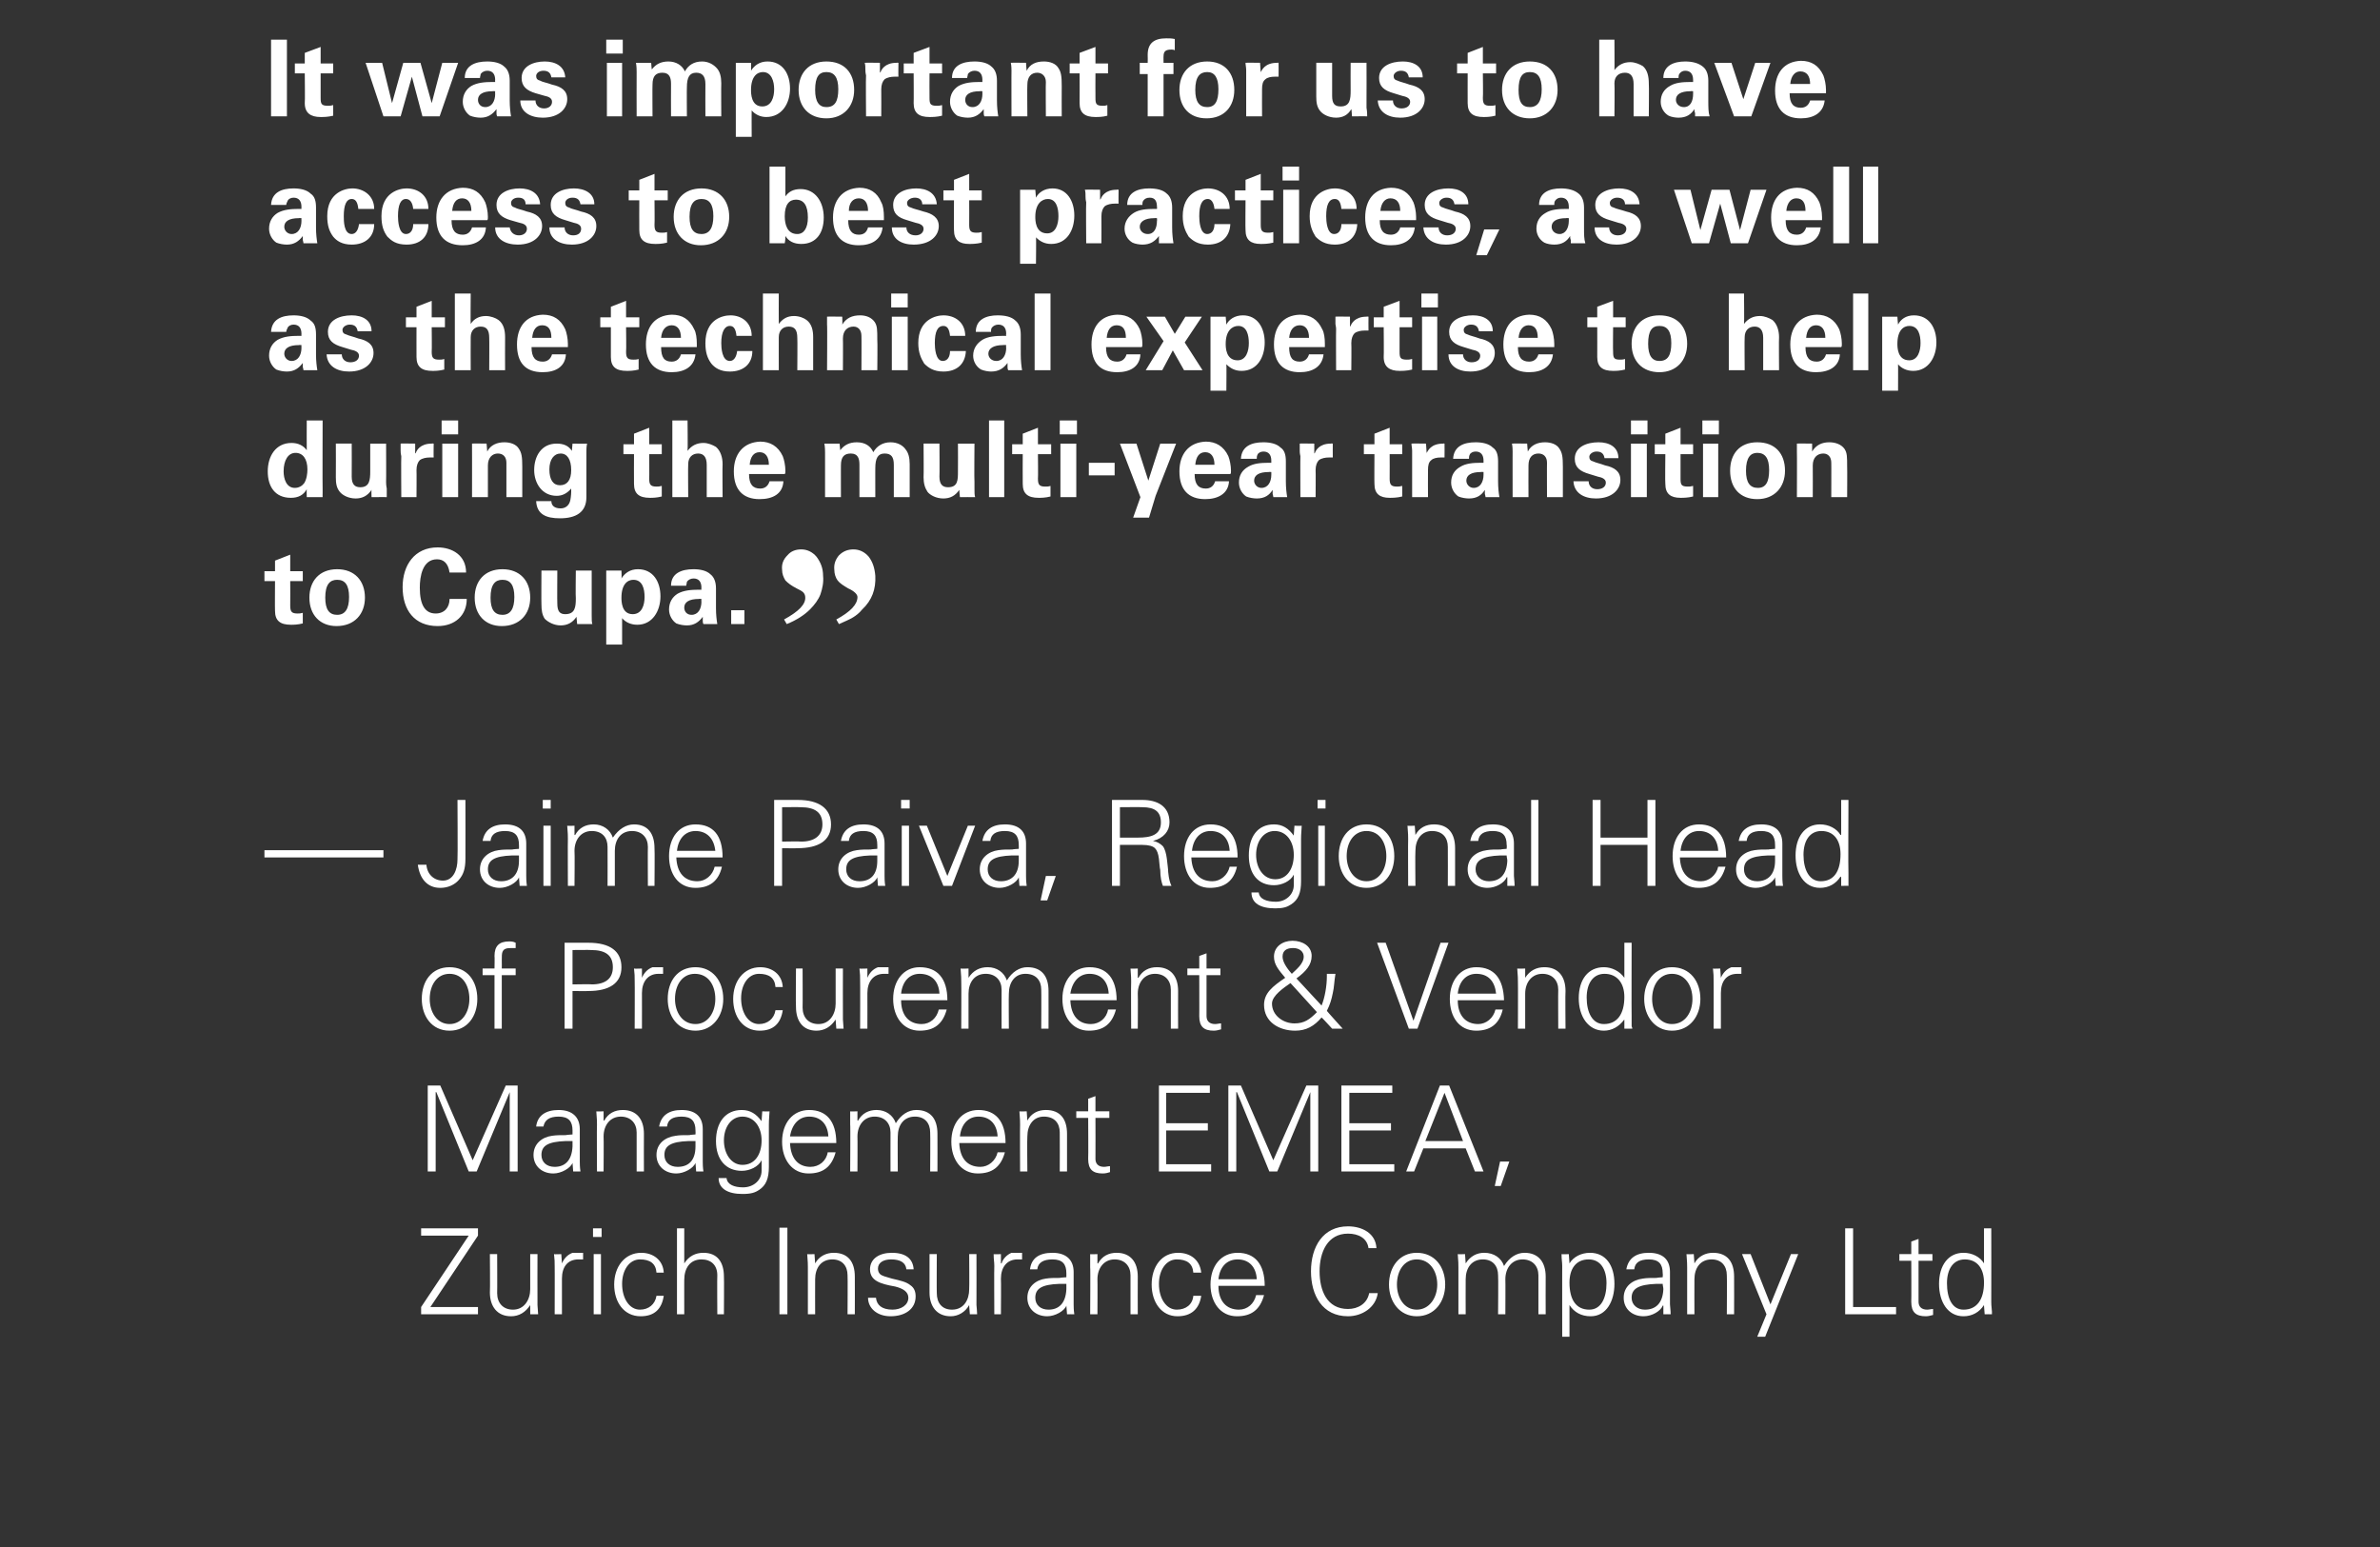 <?xml version="1.0" standalone="no"?><!DOCTYPE svg PUBLIC "-//W3C//DTD SVG 1.1//EN" "http://www.w3.org/Graphics/SVG/1.1/DTD/svg11.dtd"><svg xmlns="http://www.w3.org/2000/svg" version="1.1" width="360px" height="234px" viewBox="0 -6 360 234" style="top:-6px"><rect x="0" y="-6" width="360" height="234" fill="#333333" stroke="none"/><desc>It was important for us to have access to best practices, as well as the technical expertise to help during the multi</desc><defs/><g id="Polygon99511"><path d="m72.3 179.8l0 1.1l-7.2 10.8l7.2 0l0 1.1l-8.6 0l0-1.1l7.2-10.8l-7.2 0l0-1.1l8.6 0zm1.8 3.9l1.1 0c0 0 .03 5.93 0 5.9c0 1.5.9 2.5 2.4 2.5c1.7 0 2.6-1.5 2.6-3.1c0 .02 0-5.3 0-5.3l1.1 0c0 0-.02 7.18 0 7.2c0 .1 0 .3 0 .5c-.01.03.1 1.4.1 1.4l-1.2 0l0-1.3c0 0-.04-.08 0-.1c-.7 1.1-1.7 1.7-2.9 1.7c-2.1 0-3.2-1.5-3.2-3.6c.05-.05 0-5.8 0-5.8zm14.1-.2c0 0 0 1 0 1c-.2 0-.5 0-.7 0c-1.7 0-2.5 1.2-2.5 2.9c0-.02 0 5.4 0 5.4l-1.1 0c0 0 .02-7.34 0-7.3c0-.7 0-.9-.1-1.8c.03.05 1.1 0 1.1 0l.1 1.4c0 0 .04-.02 0 0c.3-.7.8-1.3 1.6-1.6c.2 0 .5 0 .8 0c.2 0 .4 0 .8 0zm2.8-3.7l0 1.3l-1.3 0l0-1.3l1.3 0zm-1.2 3.9l1.1 0l0 9.1l-1.1 0l0-9.1zm10.6 2.8c0 0-1.1 0-1.1 0c-.1-1.4-1-2-2.5-2c-1.6 0-2.7 1.6-2.7 3.7c0 2.2 1.1 3.9 2.7 3.9c1.3 0 2.3-.8 2.5-2.1c0 0 1.1 0 1.1 0c-.3 2-1.4 3.1-3.5 3.1c-2.5 0-4-2.1-4-4.8c0-2.7 1.6-4.8 4.1-4.8c1.8 0 3.3 1.1 3.4 3zm2-6.7l1.1 0l0 5.3c0 0 .03.02 0 0c.7-1.1 1.7-1.6 2.9-1.6c2.1 0 3.1 1.4 3.1 3.6c.04-.02 0 5.7 0 5.7l-1 0c0 0-.04-5.87 0-5.9c0-1.5-.9-2.4-2.4-2.4c-1.7 0-2.6 1.3-2.6 3.1c-.01-.04 0 5.2 0 5.2l-1.1 0l0-13zm16.7-.1l0 13.1l-1.2 0l0-13.1l1.2 0zm10.2 7.4c.02-.02 0 5.7 0 5.7l-1.1 0c0 0 .04-5.92 0-5.9c0-1.4-.8-2.4-2.3-2.4c-1.7 0-2.6 1.3-2.6 3c-.02.05 0 5.3 0 5.3l-1.1 0c0 0 0-7.14 0-7.1c0-.4 0-.8-.1-2c.01.05 1.1 0 1.1 0l.1 1.4c0 0 .01.02 0 0c.6-1.1 1.7-1.6 2.8-1.6c2.2 0 3.2 1.4 3.2 3.6zm8.9-1.1c0 0-1.1 0-1.1 0c-.1-1-.9-1.5-2.3-1.5c-1.2 0-2 .5-2 1.4c0 .3.1.6.3.8c.3.3.8.4 1.8.7c1.3.3 2.2.5 2.8 1c.6.4.8 1 .8 1.7c0 1.9-1.6 3-3.8 3c-2 0-3.4-1.2-3.4-2.8c0 0 1.2 0 1.2 0c.1 1.1.9 1.8 2.5 1.8c1.3 0 2.4-.7 2.4-1.8c0-.9-.8-1.4-2-1.7c-2.3-.4-3.8-.9-3.8-2.6c0-1.6 1.4-2.5 3.3-2.5c2.1 0 3.2.9 3.3 2.5zm2.4-2.3l1.1 0c0 0-.03 5.93 0 5.9c0 1.5.8 2.5 2.3 2.5c1.8 0 2.6-1.5 2.6-3.1c.04.02 0-5.3 0-5.3l1.1 0c0 0 .02 7.18 0 7.2c0 .1 0 .3 0 .5c.03.03.1 1.4.1 1.4l-1.1 0l-.1-1.3c0 0 0-.08 0-.1c-.6 1.1-1.7 1.7-2.8 1.7c-2.1 0-3.2-1.5-3.2-3.6c-.01-.05 0-5.8 0-5.8zm14-.2c0 0 0 1 0 1c-.2 0-.4 0-.7 0c-1.6 0-2.5 1.2-2.5 2.9c.04-.02 0 5.4 0 5.4l-1 0c0 0-.04-7.34 0-7.3c0-.7-.1-.9-.1-1.8c-.03.05 1.1 0 1.1 0l0 1.4c0 0 .08-.02.1 0c.2-.7.8-1.3 1.5-1.6c.3 0 .5 0 .9 0c.1 0 .4 0 .7 0zm7.8 2.9c0 0 0 4.9 0 4.9c0 .3 0 .8.1 1.5c-.03-.02-1.1 0-1.1 0l-.1-1.3c0 0-.02-.05 0 0c-.3.8-1.7 1.6-2.9 1.6c-1.7 0-3-1.1-3-2.8c0-1.7 1.3-2.7 2.8-2.9c.7-.1 1.2-.1 2.1-.1c.02-.04 1-.1 1-.1c0 0 0-.55 0-.6c0-1.4-.6-2.1-2.1-2.1c-1.4 0-2.2.5-2.3 1.5c0 0-1.1 0-1.1 0c.2-1.7 1.4-2.5 3.4-2.5c2.1 0 3.2 1.1 3.2 2.9zm-3.8 5.7c1.5 0 2.6-.9 2.7-3.1c0-.3 0-.5 0-.8c0 0-1.1 0-1.1 0c-2.6.1-3.6.7-3.6 2.1c0 1.1.8 1.8 2 1.8zm13.5-5c-.02-.02 0 5.7 0 5.7l-1.1 0c0 0 0-5.92 0-5.9c0-1.4-.9-2.4-2.4-2.4c-1.6 0-2.6 1.3-2.6 3c.03.05 0 5.3 0 5.3l-1.1 0c0 0 .05-7.14 0-7.1c0-.4 0-.8 0-2c-.04.05 1.1 0 1.1 0l0 1.4c0 0 .06.02.1 0c.6-1.1 1.6-1.6 2.8-1.6c2.1 0 3.2 1.4 3.2 3.6zm9.6-.6c0 0-1.2 0-1.2 0c-.1-1.4-1-2-2.5-2c-1.6 0-2.7 1.6-2.7 3.7c0 2.2 1.1 3.9 2.7 3.9c1.4 0 2.4-.8 2.5-2.1c0 0 1.2 0 1.2 0c-.3 2-1.5 3.1-3.6 3.1c-2.4 0-3.9-2.1-3.9-4.8c0-2.7 1.5-4.8 4-4.8c1.9 0 3.3 1.1 3.5 3zm9.6 2c0 0-7 0-7 0c0 2.3 1.2 3.6 3.1 3.6c1.3 0 2.3-.9 2.6-2.2c0 0 1.2 0 1.2 0c-.6 2.2-1.9 3.2-4.1 3.2c-2.5 0-4-2.1-4-4.8c0-2.8 1.6-4.8 4.1-4.8c2.6 0 4.1 1.7 4.1 5zm-1.2-1c-.1-1.9-1.2-3-2.9-3c-1.6 0-2.7 1.1-2.9 3c0 0 5.8 0 5.8 0zm16.9-4.7c-.2-1.5-1.5-2.2-3.1-2.2c-3.1 0-4.3 2.8-4.3 5.7c0 2.9 1.1 5.7 4.3 5.7c1.5 0 2.9-.8 3.2-2.4c0 0 1.3 0 1.3 0c-.3 2.2-2.4 3.5-4.5 3.5c-3.9 0-5.6-3.2-5.6-6.8c0-3.7 1.8-6.8 5.6-6.8c2.2 0 4.2 1.1 4.3 3.3c0 0-1.2 0-1.2 0zm11.6 5.5c0 2.6-1.6 4.8-4.3 4.8c-2.6 0-4.2-2.2-4.2-4.8c0-2.7 1.6-4.8 4.2-4.8c2.7 0 4.3 2.1 4.3 4.8zm-4.3 3.8c1.9 0 3.1-1.8 3.1-3.8c0-2-1.1-3.8-3.1-3.8c-1.9 0-3 1.7-3 3.8c0 2 1.1 3.8 3 3.8zm13.2-6.6c.8-1.3 1.9-2 3.1-2c2.1 0 3.2 1.4 3.2 3.6c-.02-.02 0 5.7 0 5.7l-1.1 0c0 0 0-5.92 0-5.9c0-1.4-.9-2.4-2.4-2.4c-1.6 0-2.6 1.3-2.6 3c.03.03 0 5.3 0 5.3l-1.1 0c0 0 .05-5.92 0-5.9c0-1.4-.8-2.4-2.3-2.4c-1.7 0-2.6 1.3-2.6 3c-.02.03 0 5.3 0 5.3l-1.1 0c0 0 0-7.14 0-7.1c0-.4 0-.9-.1-2c.01.05 1.1 0 1.1 0l.1 1.4c0 0 .02.02 0 0c.7-1.1 1.7-1.6 2.8-1.6c1.5 0 2.6.8 3 2zm16.7 2.7c0 2.6-1.2 4.9-3.6 4.9c-1.4 0-2.5-.6-3.2-1.7c.01-.02 0 0 0 0l0 4.8l-1.1 0c0 0-.01-10.74 0-10.7c0-.7-.1-.9-.1-1.8c0 .05 1.1 0 1.1 0l.1 1.4c0 0 .01.02 0 0c.6-1 1.8-1.6 3.1-1.6c2.4 0 3.7 1.9 3.7 4.7zm-3.8 3.9c1.8 0 2.6-1.8 2.6-4c0-2.1-.9-3.6-2.7-3.6c-1.9 0-2.9 1.4-2.9 3.5c0 2.6 1 4.1 3 4.1zm12.2-5.7c0 0 0 4.9 0 4.9c0 .3.1.8.1 1.5c.01-.02-1.1 0-1.1 0l0-1.3c0 0-.07-.05-.1 0c-.3.8-1.6 1.6-2.9 1.6c-1.7 0-3-1.1-3-2.8c0-1.7 1.3-2.7 2.9-2.9c.6-.1 1.2-.1 2.1-.1c-.03-.04.9-.1.9-.1c0 0 .04-.55 0-.6c0-1.4-.6-2.1-2.1-2.1c-1.4 0-2.1.5-2.2 1.5c0 0-1.2 0-1.2 0c.3-1.7 1.5-2.5 3.4-2.5c2.2 0 3.2 1.1 3.2 2.9zm-3.8 5.7c1.6 0 2.7-.9 2.8-3.1c0-.3-.1-.5-.1-.8c0 0-1 0-1 0c-2.6.1-3.7.7-3.7 2.1c0 1.1.9 1.8 2 1.8zm13.5-5c.02-.02 0 5.7 0 5.7l-1.1 0c0 0 .04-5.92 0-5.9c0-1.4-.8-2.4-2.3-2.4c-1.7 0-2.6 1.3-2.6 3c-.02.05 0 5.3 0 5.3l-1.1 0c0 0 0-7.14 0-7.1c0-.4 0-.8-.1-2c.01.05 1.1 0 1.1 0l.1 1.4c0 0 .01.02 0 0c.6-1.1 1.7-1.6 2.8-1.6c2.2 0 3.2 1.4 3.2 3.6zm2.5-3.4l3 7.6l3.1-7.6l1.1 0l-5 12.5l-1.2 0l1.4-3.4l-3.7-9.1l1.3 0zm15.5-3.9l0 11.9l6.5 0l0 1.1l-7.7 0l0-13l1.2 0zm9.9 3.9l2.1 0l0 1l-2.1 0c0 0 .01 6.18 0 6.2c0 .7.4 1.2 1.3 1.2c.3 0 .6-.1.9-.1c0 0 0 .9 0 .9c-.4.1-.7.2-1.1.2c-1.5 0-2.2-.6-2.2-2.2c.03.03 0-6.2 0-6.2l-1.8 0l0-1l1.8 0l0-1.9l1.1-.4l0 2.3zm9.9-3.9l1.1 0c0 0 .02 11.08 0 11.1c0 .2 0 .6.1 1.5c0 .1 0 .2 0 .4c.01-.02-1.1 0-1.1 0l-.1-1.3c0 0 0-.12 0-.1c-.7 1.1-1.8 1.7-3.1 1.7c-2.4 0-3.7-2.2-3.7-4.9c0-2.8 1.4-4.7 3.7-4.7c1.3 0 2.5.6 3.1 1.6c0 .02 0 0 0 0l0-5.3zm-3.1 12.3c2 0 3.1-1.5 3.1-4.1c0-2.1-1-3.5-2.9-3.5c-1.7 0-2.7 1.4-2.7 3.6c0 2.3.8 4 2.5 4z" stroke="none" fill="#ffffff"/></g><g id="Polygon99510"><path d="m66.6 158.2l4.9 11.3l5-11.3l1.8 0l0 13l-1.2 0l0-12l0 0l-5 12l-1.2 0l-4.9-12l-.1 0l0 12l-1.2 0l0-13l1.9 0zm21.1 6.6c0 0 0 4.9 0 4.9c0 .3 0 .8.1 1.5c-.03-.02-1.1 0-1.1 0l-.1-1.3c0 0-.01-.05 0 0c-.3.8-1.7 1.6-2.9 1.6c-1.7 0-3-1.1-3-2.8c0-1.7 1.3-2.7 2.8-2.9c.7-.1 1.2-.1 2.1-.1c.03-.04 1-.1 1-.1c0 0 0-.55 0-.6c0-1.4-.6-2.1-2.1-2.1c-1.4 0-2.1.5-2.3 1.5c0 0-1.1 0-1.1 0c.2-1.7 1.5-2.5 3.4-2.5c2.1 0 3.2 1.1 3.2 2.9zm-3.8 5.7c1.5 0 2.6-.9 2.7-3.1c0-.3 0-.5 0-.8c0 0-1.1 0-1.1 0c-2.6.1-3.6.7-3.6 2.1c0 1.1.8 1.8 2 1.8zm13.5-5c-.02-.02 0 5.7 0 5.7l-1.1 0c0 0 0-5.92 0-5.9c0-1.4-.9-2.4-2.4-2.4c-1.6 0-2.6 1.3-2.6 3c.04.05 0 5.3 0 5.3l-1 0c0 0-.04-7.14 0-7.1c0-.4 0-.8-.1-2c-.03.05 1.1 0 1.1 0l0 1.4c0 0 .07.02.1 0c.6-1.1 1.6-1.6 2.8-1.6c2.1 0 3.2 1.4 3.2 3.6zm8.9-.7c0 0 0 4.9 0 4.9c0 .3 0 .8.1 1.5c0-.02-1.1 0-1.1 0l-.1-1.3c0 0 .01-.05 0 0c-.3.8-1.7 1.6-2.9 1.6c-1.7 0-3-1.1-3-2.8c0-1.7 1.3-2.7 2.9-2.9c.6-.1 1.1-.1 2.1-.1c-.04-.04.9-.1.9-.1c0 0 .03-.55 0-.6c0-1.4-.6-2.1-2.1-2.1c-1.4 0-2.1.5-2.2 1.5c0 0-1.2 0-1.2 0c.3-1.7 1.5-2.5 3.4-2.5c2.2 0 3.2 1.1 3.2 2.9zm-3.8 5.7c1.6 0 2.7-.9 2.7-3.1c0-.3 0-.5 0-.8c0 0-1.1 0-1.1 0c-2.6.1-3.6.7-3.6 2.1c0 1.1.8 1.8 2 1.8zm12.7-6.9c-.04-.05 0-.1 0-.1l.1-1.4c0 0 1.07.05 1.1 0c-.1 1.4-.1 1.7-.1 2c0 0 0 6.4 0 6.4c0 1.7-.4 2.8-1.5 3.5c-.6.4-1.2.6-2.5.6c-2.2 0-3.6-.8-3.6-2.4c0 0 1.2 0 1.2 0c.1 1 1.2 1.4 2.5 1.4c1.6 0 2.8-1.1 2.8-2.5c0-.01 0-1.6 0-1.6c0 0-.04-.04 0 0c-.5 1-1.8 1.6-3 1.6c-2.4 0-3.9-1.7-3.9-4.5c0-2.8 1.4-4.7 3.9-4.7c1.3 0 2.2.6 3 1.7zm-2.9 6.6c1.9 0 2.9-1.6 2.9-3.7c0-2-1.1-3.6-2.9-3.6c-1.7 0-2.8 1.6-2.8 3.6c0 2 1.1 3.7 2.8 3.7zm14.2-3.3c0 0-7 0-7 0c.1 2.3 1.2 3.6 3.1 3.6c1.3 0 2.4-.9 2.6-2.2c0 0 1.2 0 1.2 0c-.6 2.2-1.9 3.2-4.1 3.2c-2.5 0-4-2.1-4-4.8c0-2.8 1.6-4.8 4.1-4.8c2.6 0 4.1 1.7 4.1 5zm-1.2-1c-.1-1.9-1.2-3-2.9-3c-1.5 0-2.6 1.1-2.9 3c0 0 5.8 0 5.8 0zm10.2-2c.8-1.3 1.9-2 3.1-2c2.2 0 3.2 1.4 3.2 3.6c.02-.02 0 5.7 0 5.7l-1.1 0c0 0 .04-5.92 0-5.9c0-1.4-.8-2.4-2.3-2.4c-1.7 0-2.6 1.3-2.6 3c-.03.03 0 5.3 0 5.3l-1.1 0c0 0-.01-5.92 0-5.9c0-1.4-.9-2.4-2.4-2.4c-1.6 0-2.6 1.3-2.6 3c.03.03 0 5.3 0 5.3l-1.1 0c0 0 .05-7.14 0-7.1c0-.4 0-.9 0-2c-.04.05 1.1 0 1.1 0l0 1.4c0 0 .06.02.1 0c.6-1.1 1.6-1.6 2.8-1.6c1.4 0 2.5.8 2.9 2zm16.6 3c0 0-7 0-7 0c.1 2.3 1.2 3.6 3.2 3.6c1.2 0 2.3-.9 2.6-2.2c0 0 1.1 0 1.1 0c-.6 2.2-1.9 3.2-4.1 3.2c-2.5 0-4-2.1-4-4.8c0-2.8 1.6-4.8 4.1-4.8c2.6 0 4.1 1.7 4.1 5zm-1.2-1c-.1-1.9-1.2-3-2.9-3c-1.5 0-2.6 1.1-2.8 3c0 0 5.7 0 5.7 0zm10.5-.4c0-.02 0 5.7 0 5.7l-1.1 0c0 0 .02-5.92 0-5.9c0-1.4-.8-2.4-2.4-2.4c-1.6 0-2.5 1.3-2.5 3c-.05.05 0 5.3 0 5.3l-1.1 0c0 0-.03-7.14 0-7.1c0-.4 0-.8-.1-2c-.02.05 1.1 0 1.1 0l.1 1.4c0 0-.01.02 0 0c.6-1.1 1.6-1.6 2.8-1.6c2.2 0 3.2 1.4 3.2 3.6zm4.3-3.4l2.1 0l0 1l-2.1 0c0 0 .02 6.18 0 6.2c0 .7.4 1.2 1.3 1.2c.3 0 .6-.1.9-.1c0 0 0 .9 0 .9c-.3.1-.7.2-1.1.2c-1.5 0-2.2-.6-2.2-2.2c.04.03 0-6.2 0-6.2l-1.8 0l0-1l1.8 0l0-1.9l1.1-.4l0 2.3zm17.3-3.9l0 1.1l-6.6 0l0 4.6l6.3 0l0 1.1l-6.3 0l0 5.1l6.8 0l0 1.1l-7.9 0l0-13l7.7 0zm4.7 0l4.9 11.3l5-11.3l1.8 0l0 13l-1.2 0l0-12l0 0l-5 12l-1.2 0l-4.9-12l-.1 0l0 12l-1.2 0l0-13l1.9 0zm22.9 0l0 1.1l-6.5 0l0 4.6l6.3 0l0 1.1l-6.3 0l0 5.1l6.8 0l0 1.1l-8 0l0-13l7.7 0zm8.6 0l5.2 13l-1.3 0l-1.4-3.5l-6.4 0l-1.4 3.5l-1.2 0l5.1-13l1.4 0zm-3.6 8.4l5.7 0l-2.8-7.3l-2.9 7.3zm12.7 3.1l-1.3 3.7l-.9 0l.8-3.7l1.4 0z" stroke="none" fill="#ffffff"/></g><g id="Polygon99509"><path d="m72.2 145.1c0 2.6-1.5 4.8-4.2 4.8c-2.7 0-4.2-2.2-4.2-4.8c0-2.7 1.5-4.8 4.2-4.8c2.7 0 4.2 2.1 4.2 4.8zm-4.2 3.8c1.9 0 3-1.8 3-3.8c0-2-1-3.8-3-3.8c-1.9 0-3 1.7-3 3.8c0 2 1.1 3.8 3 3.8zm10-12.3c0 0 0 .8 0 .8c-.3 0-.5 0-.6 0c-.8 0-1.2.1-1.4.6c-.1.3-.1.6-.1 1.3c.02.02 0 1.2 0 1.2l2.1 0l0 1l-2.1 0l0 8.1l-1.1 0l0-8.1l-1.8 0l0-1l1.8 0c0 0 .04-1.9 0-1.9c0-1.5.7-2.2 2.2-2.2c.3 0 .6 0 1 .2zm11 0c3.3 0 5 1.3 5 3.7c0 2.4-1.8 3.6-5 3.6c-.01.03-2.4 0-2.4 0l0 5.7l-1.2 0l0-13c0 0 3.63-.01 3.6 0zm.5 6.3c2.1 0 3.2-.9 3.2-2.6c0-1.8-1.1-2.6-3.3-2.6c.02-.03-2.8 0-2.8 0l0 5.2c0 0 2.93-.05 2.9 0zm10.8-2.6c0 0 0 1 0 1c-.2 0-.5 0-.7 0c-1.6 0-2.5 1.2-2.5 2.9c.01-.02 0 5.4 0 5.4l-1.1 0c0 0 .03-7.34 0-7.3c0-.7 0-.9-.1-1.8c.04.05 1.2 0 1.2 0l0 1.4c0 0 .05-.02 0 0c.3-.7.8-1.3 1.6-1.6c.2 0 .5 0 .8 0c.2 0 .4 0 .8 0zm9.1 4.8c0 2.6-1.6 4.8-4.2 4.8c-2.7 0-4.2-2.2-4.2-4.8c0-2.7 1.5-4.8 4.2-4.8c2.6 0 4.2 2.1 4.2 4.8zm-4.2 3.8c1.9 0 3-1.8 3-3.8c0-2-1-3.8-3.1-3.8c-1.9 0-3 1.7-3 3.8c0 2 1.1 3.8 3.1 3.8zm13.2-5.6c0 0-1.1 0-1.1 0c-.1-1.4-1-2-2.5-2c-1.6 0-2.7 1.6-2.7 3.7c0 2.2 1.1 3.9 2.7 3.9c1.3 0 2.3-.8 2.5-2.1c0 0 1.1 0 1.1 0c-.3 2-1.4 3.1-3.5 3.1c-2.5 0-4-2.1-4-4.8c0-2.7 1.6-4.8 4.1-4.8c1.8 0 3.3 1.1 3.4 3zm2-2.8l1 0c0 0 .03 5.93 0 5.9c0 1.5.9 2.5 2.4 2.5c1.7 0 2.6-1.5 2.6-3.1c0 .02 0-5.3 0-5.3l1.1 0c0 0-.02 7.18 0 7.2c0 .1 0 .3 0 .5c0 .03.1 1.4.1 1.4l-1.1 0l-.1-1.3c0 0-.04-.08 0-.1c-.7 1.1-1.7 1.7-2.9 1.7c-2.1 0-3.1-1.5-3.1-3.6c-.05-.05 0-5.8 0-5.8zm14-.2c0 0 0 1 0 1c-.2 0-.5 0-.7 0c-1.6 0-2.5 1.2-2.5 2.9c.01-.02 0 5.4 0 5.4l-1.1 0c0 0 .03-7.34 0-7.3c0-.7 0-.9-.1-1.8c.04.05 1.2 0 1.2 0l0 1.4c0 0 .04-.02 0 0c.3-.7.8-1.3 1.6-1.6c.2 0 .5 0 .8 0c.2 0 .4 0 .8 0zm8.9 5c0 0-7 0-7 0c0 2.3 1.2 3.6 3.1 3.6c1.3 0 2.3-.9 2.6-2.2c0 0 1.2 0 1.2 0c-.6 2.2-1.9 3.2-4.1 3.2c-2.5 0-4-2.1-4-4.8c0-2.8 1.6-4.8 4-4.8c2.7 0 4.2 1.7 4.2 5zm-1.2-1c-.1-1.9-1.2-3-3-3c-1.5 0-2.6 1.1-2.8 3c0 0 5.8 0 5.8 0zm10.2-2c.8-1.3 1.9-2 3.1-2c2.2 0 3.2 1.4 3.2 3.6c.01-.02 0 5.7 0 5.7l-1.1 0c0 0 .03-5.92 0-5.9c0-1.4-.8-2.4-2.4-2.4c-1.6 0-2.5 1.3-2.5 3c-.04.03 0 5.3 0 5.3l-1.1 0c0 0-.02-5.92 0-5.9c0-1.4-.9-2.4-2.4-2.4c-1.7 0-2.6 1.3-2.6 3c.01.03 0 5.3 0 5.3l-1.1 0c0 0 .03-7.14 0-7.1c0-.4 0-.9-.1-2c.04.05 1.2 0 1.2 0l0 1.4c0 0 .05.02 0 0c.7-1.1 1.7-1.6 2.9-1.6c1.4 0 2.5.8 2.9 2zm16.6 3c0 0-7 0-7 0c.1 2.3 1.2 3.6 3.1 3.6c1.3 0 2.4-.9 2.6-2.2c0 0 1.2 0 1.2 0c-.6 2.2-1.9 3.2-4.1 3.2c-2.5 0-4-2.1-4-4.8c0-2.8 1.6-4.8 4.1-4.8c2.6 0 4.1 1.7 4.1 5zm-1.2-1c-.1-1.9-1.2-3-2.9-3c-1.5 0-2.6 1.1-2.9 3c0 0 5.8 0 5.8 0zm10.5-.4c-.02-.02 0 5.7 0 5.7l-1.1 0c0 0 0-5.92 0-5.9c0-1.4-.9-2.4-2.4-2.4c-1.6 0-2.6 1.3-2.6 3c.04.05 0 5.3 0 5.3l-1 0c0 0-.04-7.14 0-7.1c0-.4 0-.8-.1-2c-.03.05 1.1 0 1.1 0l0 1.4c0 0 .07.02.1 0c.6-1.1 1.6-1.6 2.8-1.6c2.1 0 3.2 1.4 3.2 3.6zm4.3-3.4l2.1 0l0 1l-2.1 0c0 0 0 6.18 0 6.2c0 .7.4 1.2 1.3 1.2c.3 0 .6-.1.9-.1c0 0 0 .9 0 .9c-.4.1-.7.2-1.1.2c-1.5 0-2.2-.6-2.2-2.2c.02.03 0-6.2 0-6.2l-1.8 0l0-1l1.8 0l0-1.9l1.1-.4l0 2.3zm15.9-1.9c0 1.3-.8 2.3-2.3 3.4c0 0 3.8 4.1 3.8 4.1c.5-1.2.8-3 .8-4.4c0 .02 0-.4 0-.4c0 0 1.26-.01 1.3 0c-.2 1.2-.2 2.1-.4 2.9c-.2 1-.4 1.7-.9 2.7c-.04 0 2.4 2.7 2.4 2.7l-1.6 0c0 0-1.59-1.74-1.6-1.7c-1.1 1.3-2.3 2-4 2c-2.4 0-4.7-1.3-4.7-3.9c0-1.8 1.3-2.8 3.2-4.1c-1-1.2-1.7-2-1.7-3.2c0-1.5 1.3-2.4 2.8-2.4c1.5 0 2.9.8 2.9 2.3zm-3 2.7c.6-.6 1.8-1.5 1.8-2.6c0-.8-.7-1.3-1.6-1.3c-1 0-1.6.4-1.6 1.3c0 .7.5 1.6 1.4 2.6zm-.2 1.4c-1 .7-2.8 1.9-2.8 3.1c0 1.8 1.7 3 3.4 3c1.5 0 2.3-.6 3.4-1.7c0 0-4-4.4-4-4.4zm14.4-6.1l4.2 11.8l0 0l4.1-11.8l1.2 0l-4.7 13l-1.3 0l-4.8-13l1.3 0zm17.9 8.7c0 0-7 0-7 0c0 2.3 1.2 3.6 3.1 3.6c1.2 0 2.3-.9 2.6-2.2c0 0 1.1 0 1.1 0c-.5 2.2-1.9 3.2-4 3.2c-2.6 0-4-2.1-4-4.8c0-2.8 1.6-4.8 4-4.8c2.7 0 4.1 1.7 4.2 5zm-1.2-1c-.2-1.9-1.2-3-3-3c-1.5 0-2.6 1.1-2.8 3c0 0 5.8 0 5.8 0zm10.5-.4c-.05-.02 0 5.7 0 5.7l-1.1 0c0 0-.03-5.92 0-5.9c0-1.4-.9-2.4-2.4-2.4c-1.6 0-2.6 1.3-2.6 3c.01.05 0 5.3 0 5.3l-1.1 0c0 0 .03-7.14 0-7.1c0-.4 0-.8-.1-2c.04.05 1.2 0 1.2 0l0 1.4c0 0 .04.02 0 0c.7-1.1 1.7-1.6 2.9-1.6c2.1 0 3.2 1.4 3.2 3.6zm8.9-7.3l1.1 0c0 0-.03 11.08 0 11.1c0 .2 0 .6 0 1.5c0 .1.1.2.1.4c-.04-.02-1.2 0-1.2 0l0-1.3c0 0-.05-.12 0-.1c-.8 1.1-1.9 1.7-3.1 1.7c-2.4 0-3.8-2.2-3.8-4.9c0-2.8 1.4-4.7 3.8-4.7c1.2 0 2.4.6 3.1 1.6c-.05.02 0 0 0 0l0-5.3zm-3.1 12.3c2 0 3.1-1.5 3.1-4.1c0-2.1-1.1-3.5-3-3.5c-1.7 0-2.7 1.4-2.7 3.6c0 2.3.9 4 2.6 4zm14.6-3.8c0 2.6-1.6 4.8-4.3 4.8c-2.6 0-4.2-2.2-4.2-4.8c0-2.7 1.6-4.8 4.2-4.8c2.7 0 4.3 2.1 4.3 4.8zm-4.3 3.8c2 0 3.1-1.8 3.1-3.8c0-2-1.1-3.8-3.1-3.8c-1.9 0-3 1.7-3 3.8c0 2 1.1 3.8 3 3.8zm10.5-8.6c0 0 0 1 0 1c-.1 0-.4 0-.6 0c-1.7 0-2.5 1.2-2.5 2.9c0-.02 0 5.4 0 5.4l-1.1 0c0 0 .02-7.34 0-7.3c0-.7 0-.9-.1-1.8c.03.05 1.1 0 1.1 0l.1 1.4c0 0 .03-.02 0 0c.3-.7.8-1.3 1.6-1.6c.2 0 .5 0 .8 0c.2 0 .4 0 .7 0z" stroke="none" fill="#ffffff"/></g><g id="Polygon99508"><path d="m58 122.6l0 1.1l-18 0l0-1.1l18 0zm12.4-7.6c0 0 .02 8.86 0 8.9c0 1.5-.3 2.4-1 3.2c-.6.7-1.6 1.2-2.8 1.2c-1.9 0-3.1-1.3-3.4-3.5c0 0 1.3 0 1.3 0c.1 1.4 1.1 2.4 2.5 2.4c1.6 0 2.2-1.7 2.2-3.2c.05.01 0-9 0-9l1.2 0zm9.2 6.6c0 0 0 4.9 0 4.9c0 .3 0 .8.1 1.5c-.01-.02-1.1 0-1.1 0l-.1-1.3c0 0 0-.05 0 0c-.3.8-1.7 1.6-2.9 1.6c-1.7 0-3-1.1-3-2.8c0-1.7 1.3-2.7 2.8-2.9c.7-.1 1.2-.1 2.1-.1c.05-.04 1-.1 1-.1c0 0 .02-.55 0-.6c0-1.4-.6-2.1-2.1-2.1c-1.4 0-2.1.5-2.2 1.5c0 0-1.2 0-1.2 0c.3-1.7 1.5-2.5 3.4-2.5c2.2 0 3.2 1.1 3.2 2.9zm-3.8 5.7c1.5 0 2.7-.9 2.7-3.1c0-.3 0-.5 0-.8c0 0-1.1 0-1.1 0c-2.6.1-3.6.7-3.6 2.1c0 1.1.8 1.8 2 1.8zm7.5-12.3l0 1.3l-1.2 0l0-1.3l1.2 0zm-1.1 3.9l1.1 0l0 9.1l-1.1 0l0-9.1zm10.5 1.8c.9-1.3 2-2 3.2-2c2.1 0 3.1 1.4 3.1 3.6c.05-.02 0 5.7 0 5.7l-1 0c0 0-.03-5.92 0-5.9c0-1.4-.9-2.4-2.4-2.4c-1.7 0-2.6 1.3-2.6 3c0 .03 0 5.3 0 5.3l-1.1 0c0 0 .02-5.92 0-5.9c0-1.4-.8-2.4-2.4-2.4c-1.6 0-2.6 1.3-2.6 3c.05.03 0 5.3 0 5.3l-1 0c0 0-.03-7.14 0-7.1c0-.4 0-.9-.1-2c-.02.05 1.1 0 1.1 0l0 1.4c0 0 .09.02.1 0c.6-1.1 1.6-1.6 2.8-1.6c1.4 0 2.5.8 2.9 2zm16.6 3c0 0-7 0-7 0c.1 2.3 1.2 3.6 3.2 3.6c1.2 0 2.3-.9 2.6-2.2c0 0 1.1 0 1.1 0c-.5 2.2-1.9 3.2-4 3.2c-2.6 0-4-2.1-4-4.8c0-2.8 1.5-4.8 4-4.8c2.7 0 4.1 1.7 4.1 5zm-1.1-1c-.2-1.9-1.3-3-3-3c-1.5 0-2.6 1.1-2.8 3c0 0 5.8 0 5.8 0zm12.5-7.7c3.2 0 5 1.3 5 3.7c0 2.4-1.8 3.6-5.1 3.6c.05.03-2.3 0-2.3 0l0 5.7l-1.2 0l0-13c0 0 3.58-.01 3.6 0zm.5 6.3c2 0 3.2-.9 3.2-2.6c0-1.8-1.1-2.6-3.3-2.6c-.02-.03-2.8 0-2.8 0l0 5.2c0 0 2.89-.05 2.9 0zm12.6.3c0 0 0 4.9 0 4.9c0 .3 0 .8.1 1.5c-.01-.02-1.1 0-1.1 0l-.1-1.3c0 0 0-.05 0 0c-.3.8-1.7 1.6-2.9 1.6c-1.7 0-3-1.1-3-2.8c0-1.7 1.3-2.7 2.8-2.9c.7-.1 1.2-.1 2.1-.1c.05-.04 1-.1 1-.1c0 0 .02-.55 0-.6c0-1.4-.6-2.1-2.1-2.1c-1.4 0-2.1.5-2.2 1.5c0 0-1.2 0-1.2 0c.3-1.7 1.5-2.5 3.4-2.5c2.2 0 3.2 1.1 3.2 2.9zm-3.8 5.7c1.6 0 2.7-.9 2.7-3.1c0-.3 0-.5 0-.8c0 0-1.1 0-1.1 0c-2.6.1-3.6.7-3.6 2.1c0 1.1.8 1.8 2 1.8zm7.6-12.3l0 1.3l-1.3 0l0-1.3l1.3 0zm-1.2 3.9l1.1 0l0 9.1l-1.1 0l0-9.1zm3.8 0l3.1 7.6l3.1-7.6l1.1 0l-3.5 9.1l-1.3 0l-3.7-9.1l1.2 0zm15 2.7c0 0 0 4.9 0 4.9c0 .3 0 .8.1 1.5c-.01-.02-1.1 0-1.1 0l-.1-1.3c0 0 0-.05 0 0c-.3.8-1.7 1.6-2.9 1.6c-1.7 0-3-1.1-3-2.8c0-1.7 1.3-2.7 2.8-2.9c.7-.1 1.2-.1 2.1-.1c.04-.04 1-.1 1-.1c0 0 .02-.55 0-.6c0-1.4-.6-2.1-2.1-2.1c-1.4 0-2.1.5-2.2 1.5c0 0-1.2 0-1.2 0c.3-1.7 1.5-2.5 3.4-2.5c2.2 0 3.2 1.1 3.2 2.9zm-3.8 5.7c1.5 0 2.7-.9 2.7-3.1c0-.3 0-.5 0-.8c0 0-1.1 0-1.1 0c-2.6.1-3.6.7-3.6 2.1c0 1.1.8 1.8 2 1.8zm8.3-.8l-1.3 3.7l-1 0l.8-3.7l1.5 0zm13.1-11.5c2.2 0 4.1.9 4.1 3.4c0 1.3-.9 2.4-2.5 2.8c0 0 0 0 0 0c.6.1 1.1.4 1.5.8c.3.4.5 1.1.6 1.9c.1.9.2 1.6.2 2c.1 1.1.3 1.7.5 2.1c0 0-1.3 0-1.3 0c-.2-.5-.4-1.3-.4-2.4c-.1-.4-.1-.9-.2-1.7c-.1-.8-.3-1.3-.6-1.6c-.3-.3-.9-.5-1.9-.5c-.04-.01-3.4 0-3.4 0l0 6.2l-1.2 0l0-13c0 0 4.56-.01 4.6 0zm-.7 5.7c2 0 3.5-.4 3.5-2.3c0-1.6-.9-2.3-2.8-2.3c0-.03-3.4 0-3.4 0l0 4.6c0 0 2.75.01 2.7 0zm15.1 3c0 0-7 0-7 0c.1 2.3 1.2 3.6 3.2 3.6c1.2 0 2.3-.9 2.6-2.2c0 0 1.1 0 1.1 0c-.5 2.2-1.9 3.2-4.1 3.2c-2.5 0-3.9-2.1-3.9-4.8c0-2.8 1.5-4.8 4-4.8c2.6 0 4.1 1.7 4.1 5zm-1.2-1c-.1-1.9-1.2-3-2.9-3c-1.5 0-2.6 1.1-2.8 3c0 0 5.7 0 5.7 0zm9.7-2.3c-.02-.05 0-.1 0-.1l.1-1.4c0 0 1.08.05 1.1 0c-.1 1.4-.1 1.7-.1 2c0 0 0 6.4 0 6.4c0 1.7-.4 2.8-1.5 3.5c-.6.4-1.2.6-2.4.6c-2.3 0-3.6-.8-3.6-2.4c0 0 1.1 0 1.1 0c.1 1 1.2 1.4 2.6 1.4c1.5 0 2.7-1.1 2.7-2.5c.01-.01 0-1.6 0-1.6c0 0-.02-.04 0 0c-.5 1-1.8 1.6-3 1.6c-2.4 0-3.8-1.7-3.8-4.5c0-2.8 1.3-4.7 3.8-4.7c1.3 0 2.2.6 3 1.7zm-2.8 6.6c1.8 0 2.8-1.6 2.8-3.7c0-2-1.1-3.6-2.9-3.6c-1.7 0-2.8 1.6-2.8 3.6c0 2 1.1 3.7 2.9 3.7zm7.6-12l0 1.3l-1.2 0l0-1.3l1.2 0zm-1.1 3.9l1 0l0 9.1l-1 0l0-9.1zm11.5 4.6c0 2.6-1.5 4.8-4.2 4.8c-2.7 0-4.2-2.2-4.2-4.8c0-2.7 1.5-4.8 4.2-4.8c2.7 0 4.2 2.1 4.2 4.8zm-4.2 3.8c1.9 0 3-1.8 3-3.8c0-2-1-3.8-3-3.8c-1.9 0-3 1.7-3 3.8c0 2 1.1 3.8 3 3.8zm13.4-5c0-.02 0 5.7 0 5.7l-1.1 0c0 0 .02-5.92 0-5.9c0-1.4-.8-2.4-2.4-2.4c-1.6 0-2.5 1.3-2.5 3c-.05.05 0 5.3 0 5.3l-1.1 0c0 0-.03-7.14 0-7.1c0-.4 0-.8-.1-2c-.02.05 1.1 0 1.1 0l.1 1.4c0 0-.01.02 0 0c.6-1.1 1.6-1.6 2.8-1.6c2.2 0 3.2 1.4 3.2 3.6zm8.9-.7c0 0 0 4.9 0 4.9c0 .3.1.8.1 1.5c.02-.02-1.1 0-1.1 0l0-1.3c0 0-.07-.05-.1 0c-.3.8-1.6 1.6-2.9 1.6c-1.7 0-3-1.1-3-2.8c0-1.7 1.3-2.7 2.9-2.9c.6-.1 1.2-.1 2.1-.1c-.02-.04.9-.1.9-.1c0 0 .05-.55 0-.6c0-1.4-.6-2.1-2.1-2.1c-1.4 0-2.1.5-2.2 1.5c0 0-1.2 0-1.2 0c.3-1.7 1.5-2.5 3.4-2.5c2.2 0 3.2 1.1 3.2 2.9zm-3.8 5.7c1.6 0 2.7-.9 2.8-3.1c0-.3-.1-.5-.1-.8c0 0-1 0-1 0c-2.6.1-3.7.7-3.7 2.1c0 1.1.9 1.8 2 1.8zm6.4-12.3l1.1 0l0 13l-1.1 0l0-13zm10.5 0l0 5.7l7.1 0l0-5.7l1.2 0l0 13l-1.2 0l0-6.2l-7.1 0l0 6.2l-1.2 0l0-13l1.2 0zm19 8.7c0 0-7 0-7 0c.1 2.3 1.2 3.6 3.2 3.6c1.2 0 2.3-.9 2.6-2.2c0 0 1.1 0 1.1 0c-.6 2.2-1.9 3.2-4.1 3.2c-2.5 0-3.9-2.1-3.9-4.8c0-2.8 1.5-4.8 4-4.8c2.6 0 4.1 1.7 4.1 5zm-1.2-1c-.1-1.9-1.2-3-2.9-3c-1.5 0-2.6 1.1-2.8 3c0 0 5.7 0 5.7 0zm9.7-1.1c0 0 0 4.9 0 4.9c0 .3 0 .8.1 1.5c-.01-.02-1.1 0-1.1 0l-.1-1.3c0 0 0-.05 0 0c-.3.8-1.7 1.6-2.9 1.6c-1.7 0-3-1.1-3-2.8c0-1.7 1.3-2.7 2.8-2.9c.7-.1 1.2-.1 2.1-.1c.04-.04 1-.1 1-.1c0 0 .02-.55 0-.6c0-1.4-.6-2.1-2.1-2.1c-1.4 0-2.1.5-2.2 1.5c0 0-1.2 0-1.2 0c.3-1.7 1.5-2.5 3.4-2.5c2.2 0 3.2 1.1 3.2 2.9zm-3.8 5.7c1.5 0 2.7-.9 2.7-3.1c0-.3 0-.5 0-.8c0 0-1.1 0-1.1 0c-2.6.1-3.6.7-3.6 2.1c0 1.1.8 1.8 2 1.8zm12.7-12.3l1.1 0c0 0-.05 11.08 0 11.1c0 .2 0 .6 0 1.5c0 .1 0 .2 0 .4c.04-.02-1.1 0-1.1 0l0-1.3c0 0-.06-.12-.1-.1c-.7 1.1-1.8 1.7-3.1 1.7c-2.4 0-3.7-2.2-3.7-4.9c0-2.8 1.4-4.7 3.7-4.7c1.3 0 2.5.6 3.1 1.6c.04.02.1 0 .1 0l0-5.3zm-3.1 12.3c2 0 3-1.5 3-4.1c0-2.1-1-3.5-2.9-3.5c-1.7 0-2.7 1.4-2.7 3.6c0 2.3.9 4 2.6 4z" stroke="none" fill="#ffffff"/></g><g id="Polygon99506"><path d="m43.9 80.4l1.9 0l0 1.5l-1.9 0c0 0 .02 3.68 0 3.7c0 .9.2 1.2 1.1 1.2c.3 0 .4 0 .8-.1c0 0 0 1.6 0 1.6c-.8.2-1.4.2-1.8.2c-1.6 0-2.4-.6-2.4-2.1c-.03.02 0-4.5 0-4.5l-1.6 0l0-1.5l1.6 0l0-1.6l2.3-.9l0 2.5zm7 8.3c-2.5 0-4.1-1.7-4.1-4.3c0-2.5 1.5-4.3 4.2-4.3c2.6 0 4.2 1.7 4.2 4.3c0 2.5-1.6 4.3-4.3 4.3zm1.9-4.4c0-1.8-.6-2.6-1.8-2.6c-1.1 0-1.8.7-1.8 2.7c0 1.8.6 2.6 1.8 2.6c1.2 0 1.8-.9 1.8-2.7zm17.7-3.7c0 0-2.5 0-2.5 0c-.2-1.4-.9-2-1.9-2c-2.2 0-2.6 2.6-2.6 4.3c0 2.6.8 3.9 2.4 3.9c1.3 0 2.1-.9 2.1-2.2c0 0 2.6 0 2.6 0c0 2.5-1.8 4.1-4.4 4.1c-3.5 0-5.3-2.4-5.3-5.9c0-3.3 1.8-6 5.3-6c2.2 0 4.3 1.2 4.3 3.8zm5.4 8.1c-2.5 0-4.1-1.7-4.1-4.3c0-2.5 1.5-4.3 4.2-4.3c2.6 0 4.2 1.7 4.2 4.3c0 2.5-1.6 4.3-4.3 4.3zm1.9-4.4c0-1.8-.6-2.6-1.8-2.6c-1.1 0-1.8.7-1.8 2.7c0 1.8.6 2.6 1.8 2.6c1.2 0 1.8-.9 1.8-2.7zm6.5-4c0 0-.03 4.96 0 5c0 1.2.4 1.6 1.2 1.6c1.5 0 1.6-1.1 1.6-2.4c-.05.01 0-4.2 0-4.2l2.4 0c0 0-.01 5.76 0 5.8c0 .1 0 .5 0 1c0 .6 0 1 .1 1.3c0-.02-2.3 0-2.3 0c0 0-.09-1.09-.1-1.1c-.6.9-1.4 1.3-2.4 1.3c-1 0-1.9-.5-2.4-1c-.4-.6-.5-1.3-.5-2.2c-.03-.01 0-5.1 0-5.1l2.4 0zm15.6 3.9c0 2.2-1.2 4.3-3.5 4.3c-1 0-1.8-.4-2.3-1c0-.04 0 4 0 4l-2.4 0l0-11.2l2.3 0c0 0 .05 1.16 0 1.2c.5-.8 1.3-1.4 2.5-1.4c2.3 0 3.4 1.9 3.4 4.1zm-4.2 2.7c1.4 0 1.8-1.4 1.8-2.6c0-1.2-.3-2.6-1.7-2.6c-.9 0-1.8.7-1.8 2.7c0 .5 0 2.5 1.7 2.5zm11.8-6c.5.4.8 1.1.8 2.1c0 0 0 3 0 3c0 1 .1 1.8.2 2.4c0 0-2.1 0-2.1 0c-.1-.2-.1-.4-.1-.5c0-.2 0-.4 0-.6c-.6.8-1.3 1.3-2.4 1.3c-.5 0-1.1-.1-1.6-.3c-.6-.4-1.1-1.2-1.1-2.1c0-1.1.5-1.9 1.3-2.4c.9-.5 2-.6 3.2-.6c-.03 0 .4 0 .4 0c0 0-.03-.32 0-.3c0-.9-.4-1.4-1.2-1.4c-.4 0-.8.2-1 .5c0 .2-.1.4-.1.6c0 0-2.3 0-2.3 0c0-1.9 1.6-2.5 3.4-2.5c1 0 2 .2 2.6.8zm-2.9 6.1c1 0 1.5-.9 1.5-2c-.03-.01 0-.4 0-.4c0 0-.44-.04-.4 0c-1.5 0-2.2.5-2.2 1.3c0 .6.4 1.1 1.1 1.1zm8-.7l0 2.1l-2 0l0-2.1l2 0z" stroke="none" fill="#ffffff"/></g><g id="Polygon99505"><path d="m48.8 57.6c0 0-.03 10.37 0 10.4c0 .1 0 .3 0 .6c-.02-.02 0 .6 0 .6l-2.4 0c0 0-.03-1.18 0-1.2c-.5.9-1.3 1.3-2.4 1.3c-2.4 0-3.5-1.7-3.5-4c0-2.3 1.2-4.3 3.6-4.3c1 0 1.8.4 2.3 1.1c-.02 0 0-4.5 0-4.5l2.4 0zm-4.2 10.2c.6 0 1.1-.3 1.4-.7c.4-.6.5-1.5.5-2.1c0-1.6-.7-2.5-1.8-2.5c-1.1 0-1.8 1.1-1.8 2.8c0 1.1.4 2.5 1.7 2.5zm8.6-6.7c0 0 .02 4.96 0 5c0 1.2.5 1.6 1.3 1.6c1.4 0 1.5-1.1 1.5-2.4c0 .01 0-4.2 0-4.2l2.4 0c0 0 .03 5.76 0 5.8c0 .1 0 .5.1 1c0 .6 0 1 0 1.3c.04-.02-2.3 0-2.3 0c0 0-.04-1.09 0-1.1c-.6.9-1.4 1.3-2.4 1.3c-1.1 0-2-.5-2.4-1c-.5-.6-.6-1.3-.6-2.2c.02-.01 0-5.1 0-5.1l2.4 0zm12.4 2.1c-.4 0-.5 0-.6 0c-.5 0-1.1.1-1.5.4c-.3.3-.5.8-.5 1.5c.03.02 0 4.1 0 4.1l-2.3 0c0 0-.04-6.16 0-6.2c0-.1-.1-.3-.1-.8c0-.4 0-.8 0-1.1c-.05-.03 2.2 0 2.2 0l0 1.5c0 0 .07-.09.1-.1c.1-.3.6-1.4 2.4-1.4c.02-.04.3 0 .3 0c0 0-.03 2.08 0 2.1zm3.7-5.6l0 2.1l-2.5 0l0-2.1l2.5 0zm0 3.5l0 8.1l-2.4 0l0-8.1l2.4 0zm9.7 8.1l-2.4 0c0 0 0-5.23 0-5.2c0-.9-.5-1.4-1.3-1.4c-.8 0-1.5.6-1.5 1.8c0-.02 0 4.8 0 4.8l-2.4 0c0 0 .01-6.93 0-6.9c0-.2 0-.7 0-1.2c-.04-.03 2.2 0 2.2 0c0 0 .1 1.19.1 1.2c.5-1 1.5-1.4 2.6-1.4c.9 0 1.8.3 2.2 1c.4.6.5 1.2.5 2.7c.01.01 0 4.6 0 4.6zm7.5-7c-.01.01.1-1.1.1-1.1c0 0 2.19.04 2.2 0c-.1.5-.1.9-.1 1.2c0 .3 0 .5 0 .7c0 0 0 6.2 0 6.2c0 2.3-1.6 3.2-4 3.2c-2.1 0-3.5-.6-3.6-2.6c0 0 2.3 0 2.3 0c0 .7.5 1.1 1.4 1.1c.7 0 1.2-.4 1.4-1c.1-.2.2-1.1.2-1.5c0 0 0-.5 0-.5c-.6.7-1.3 1.1-2.2 1.1c-2.2 0-3.4-1.9-3.4-3.9c0-2.1 1.1-4 3.4-4c1 0 1.8.3 2.3 1.1zm-1.8 5.2c1.1 0 1.7-.8 1.7-2.3c0-1.6-.6-2.5-1.6-2.5c-1 0-1.7.9-1.7 2.4c0 1.6.6 2.4 1.6 2.4zm13.5-6.2l1.9 0l0 1.5l-1.9 0c0 0 .03 3.68 0 3.7c0 .9.2 1.2 1.1 1.2c.3 0 .4 0 .8-.1c0 0 0 1.6 0 1.6c-.8.2-1.4.2-1.8.2c-1.6 0-2.4-.6-2.4-2.1c-.02.02 0-4.5 0-4.5l-1.6 0l0-1.5l1.6 0l0-1.6l2.3-.9l0 2.5zm5.8-3.6c0 0 .05 4.61 0 4.6c.6-.8 1.4-1.2 2.4-1.2c.7 0 1.4.3 1.9.6c.7.6 1 1.6 1 2.6c-.04.04 0 5 0 5l-2.4 0c0 0 .01-4.9 0-4.9c0-1.2-.5-1.7-1.3-1.7c-.9 0-1.5.6-1.5 1.6c-.04-.02 0 5 0 5l-2.4 0l0-11.6l2.3 0zm14.4 5.4c.2.5.4 1.4.4 2.2c0 .3 0 .4-.1.5c0 0-5.4 0-5.4 0c0 1.6.6 2.2 1.7 2.2c.7 0 1.2-.4 1.4-1.1c0 0 2.1 0 2.1 0c-.1 1.9-1.6 2.7-3.6 2.7c-2.5 0-3.9-1.4-3.9-4.2c0-2.6 1.4-4.4 4-4.5c1.5 0 2.7.7 3.4 2.2zm-2.1 1.3c0-1.2-.5-1.9-1.4-1.9c-.9 0-1.4.7-1.5 1.9c0 0 2.9 0 2.9 0zm18.4-3.4c1.1 0 1.9.5 2.3 1.1c.4.5.6 1.2.6 2.2c-.01.01 0 5 0 5l-2.4 0c0 0 0-4.88 0-4.9c0-1.2-.4-1.7-1.4-1.7c-1 0-1.4.7-1.4 2.2c-.01-.03 0 4.4 0 4.4l-2.4 0c0 0 0-4.88 0-4.9c0-.9-.2-1.7-1.3-1.7c-1 0-1.5.5-1.5 1.8c-.01-.03 0 4.8 0 4.8l-2.4 0c0 0 0-6.69 0-6.7c0-.3 0-.8-.1-1.4c.02 0 2.3 0 2.3 0c0 0 .09 1.04.1 1c.6-.8 1.4-1.2 2.5-1.2c1.3 0 2.1.6 2.5 1.5c.5-.9 1.4-1.5 2.6-1.5zm7.4.2c0 0 .04 4.96 0 5c0 1.2.5 1.6 1.3 1.6c1.5 0 1.5-1.1 1.5-2.4c.02.01 0-4.2 0-4.2l2.5 0c0 0-.05 5.76 0 5.8c0 .1 0 .5 0 1c0 .6 0 1 .1 1.3c-.04-.02-2.3 0-2.3 0c0 0-.12-1.09-.1-1.1c-.6.9-1.4 1.3-2.4 1.3c-1.1 0-2-.5-2.4-1c-.4-.6-.6-1.3-.6-2.2c.04-.01 0-5.1 0-5.1l2.4 0zm9.8-3.5l0 11.6l-2.3 0l0-11.6l2.3 0zm5.1 3.6l2 0l0 1.5l-2 0c0 0 .04 3.68 0 3.7c0 .9.2 1.2 1.1 1.2c.3 0 .5 0 .8-.1c0 0 0 1.6 0 1.6c-.8.2-1.4.2-1.8.2c-1.6 0-2.4-.6-2.4-2.1c-.02.02 0-4.5 0-4.5l-1.6 0l0-1.5l1.6 0l0-1.6l2.3-.9l0 2.5zm5.9-3.6l0 2.1l-2.6 0l0-2.1l2.6 0zm-.1 3.5l0 8.1l-2.4 0l0-8.1l2.4 0zm5.8 2.9l0 1.9l-3.9 0l0-1.9l3.9 0zm3.3-2.9l1.8 5.6l1.8-5.6l2.4 0l-3.1 7.9l-1 3.3l-2.4 0l1.1-3.1l-3.1-8.1l2.5 0zm13.9 1.9c.2.5.4 1.4.4 2.2c0 .3 0 .4-.1.5c0 0-5.4 0-5.4 0c0 1.6.6 2.2 1.7 2.2c.7 0 1.2-.4 1.4-1.1c0 0 2.1 0 2.1 0c-.1 1.9-1.7 2.7-3.6 2.7c-2.5 0-3.9-1.4-3.9-4.2c0-2.6 1.4-4.4 4-4.5c1.5 0 2.7.7 3.4 2.2zm-2.1 1.3c0-1.2-.5-1.9-1.4-1.9c-.9 0-1.4.7-1.5 1.9c0 0 2.9 0 2.9 0zm10-2.6c.6.4.8 1.1.8 2.1c0 0 0 3 0 3c0 1 .1 1.8.2 2.4c0 0-2.1 0-2.1 0c0-.2-.1-.4-.1-.5c0-.2 0-.4 0-.6c-.5.8-1.2 1.3-2.4 1.3c-.5 0-1.1-.1-1.6-.3c-.6-.4-1.1-1.2-1.1-2.1c0-1.1.5-1.9 1.4-2.4c.8-.5 1.9-.6 3.1-.6c-.01 0 .4 0 .4 0c0 0-.01-.32 0-.3c0-.9-.4-1.4-1.2-1.4c-.4 0-.8.2-.9.5c-.1.2-.1.4-.1.6c0 0-2.4 0-2.4 0c.1-1.9 1.6-2.5 3.4-2.5c1 0 2 .2 2.6.8zm-2.9 6.1c1 0 1.5-.9 1.5-2c-.01-.01 0-.4 0-.4c0 0-.42-.04-.4 0c-1.5 0-2.2.5-2.2 1.3c0 .6.5 1.1 1.1 1.1zm10.8-4.6c-.4 0-.5 0-.6 0c-.5 0-1.1.1-1.5.4c-.3.3-.5.8-.5 1.5c.03.02 0 4.1 0 4.1l-2.3 0c0 0-.03-6.16 0-6.2c0-.1-.1-.3-.1-.8c0-.4 0-.8 0-1.1c-.05-.03 2.2 0 2.2 0l0 1.5c0 0 .07-.09.1-.1c.1-.3.6-1.4 2.4-1.4c.02-.04.3 0 .3 0c0 0-.02 2.08 0 2.1zm8.6-2l1.9 0l0 1.5l-1.9 0c0 0 .02 3.68 0 3.7c0 .9.2 1.2 1.1 1.2c.3 0 .4 0 .8-.1c0 0 0 1.6 0 1.6c-.8.2-1.5.2-1.9.2c-1.5 0-2.3-.6-2.3-2.1c-.03.02 0-4.5 0-4.5l-1.6 0l0-1.5l1.6 0l0-1.6l2.3-.9l0 2.5zm8.3 2c-.3 0-.4 0-.6 0c-.5 0-1.1.1-1.4.4c-.4.3-.5.8-.5 1.5c-.02.02 0 4.1 0 4.1l-2.4 0c0 0 .01-6.16 0-6.2c0-.1 0-.3 0-.8c0-.4-.1-.8-.1-1.1c0-.03 2.2 0 2.2 0l.1 1.5c0 0 .02-.09 0-.1c.2-.3.6-1.4 2.5-1.4c-.04-.04.2 0 .2 0c0 0 .02 2.08 0 2.1zm7.3-1.5c.6.4.8 1.1.8 2.1c0 0 0 3 0 3c0 1 .1 1.8.2 2.4c0 0-2.1 0-2.1 0c0-.2-.1-.4-.1-.5c0-.2 0-.4 0-.6c-.5.8-1.2 1.3-2.4 1.3c-.5 0-1.1-.1-1.6-.3c-.6-.4-1.1-1.2-1.1-2.1c0-1.1.5-1.9 1.4-2.4c.8-.5 1.9-.6 3.1-.6c-.01 0 .4 0 .4 0c0 0-.01-.32 0-.3c0-.9-.4-1.4-1.2-1.4c-.4 0-.8.2-.9.5c-.1.2-.1.4-.1.6c0 0-2.4 0-2.4 0c.1-1.9 1.6-2.5 3.4-2.5c1 0 2 .2 2.6.8zm-2.9 6.1c1 0 1.5-.9 1.5-2c-.01-.01 0-.4 0-.4c0 0-.42-.04-.4 0c-1.5 0-2.2.5-2.2 1.3c0 .6.5 1.1 1.1 1.1zm13.5 1.4l-2.4 0c0 0-.02-5.23 0-5.2c0-.9-.5-1.4-1.3-1.4c-.9 0-1.5.6-1.5 1.8c-.02-.02 0 4.8 0 4.8l-2.4 0c0 0-.01-6.93 0-6.9c0-.2 0-.7-.1-1.2c.05-.03 2.3 0 2.3 0c0 0 .08 1.19.1 1.2c.5-1 1.5-1.4 2.6-1.4c.9 0 1.8.3 2.2 1c.4.6.5 1.2.5 2.7c-.01.01 0 4.6 0 4.6zm8.4-5.9c0 0-2.1 0-2.1 0c-.1-.6-.4-1-1.2-1c-.6 0-1.1.4-1.1.8c0 .4.2.6.6.7c.4.2 1 .3 1.8.6c1.4.3 2.3.9 2.3 2.2c0 1.4-1.2 2.8-3.7 2.8c-1.8 0-3.3-.8-3.4-2.6c0 0 2.3 0 2.3 0c0 .7.5 1.2 1.3 1.2c.8 0 1.3-.4 1.3-1c0-.6-.7-.8-1.2-.9c0 0-1.3-.4-1.3-.4c-1.4-.4-2.2-1-2.2-2.3c0-1.8 1.8-2.5 3.6-2.5c1.6 0 3 .7 3 2.4zm4.4-5.7l0 2.1l-2.5 0l0-2.1l2.5 0zm-.1 3.5l0 8.1l-2.4 0l0-8.1l2.4 0zm5.1.1l1.9 0l0 1.5l-1.9 0c0 0 0 3.68 0 3.7c0 .9.1 1.2 1.1 1.2c.3 0 .4 0 .8-.1c0 0 0 1.6 0 1.6c-.8.2-1.5.2-1.9.2c-1.5 0-2.3-.6-2.3-2.1c-.05.02 0-4.5 0-4.5l-1.6 0l0-1.5l1.6 0l0-1.6l2.3-.9l0 2.5zm5.8-3.6l0 2.1l-2.5 0l0-2.1l2.5 0zm-.1 3.5l0 8.1l-2.3 0l0-8.1l2.3 0zm5.9 8.4c-2.6 0-4.1-1.7-4.1-4.3c0-2.5 1.4-4.3 4.1-4.3c2.7 0 4.2 1.7 4.2 4.3c0 2.5-1.6 4.3-4.2 4.3zm1.8-4.4c0-1.8-.6-2.6-1.8-2.6c-1 0-1.7.7-1.7 2.7c0 1.8.6 2.6 1.8 2.6c1.2 0 1.7-.9 1.7-2.7zm11.8 4.1l-2.4 0c0 0 .02-5.23 0-5.2c0-.9-.5-1.4-1.2-1.4c-.9 0-1.6.6-1.6 1.8c.02-.02 0 4.8 0 4.8l-2.4 0c0 0 .03-6.93 0-6.9c0-.2 0-.7 0-1.2c-.02-.03 2.3 0 2.3 0c0 0 .02 1.19 0 1.2c.6-1 1.5-1.4 2.6-1.4c.9 0 1.8.3 2.3 1c.4.6.4 1.2.4 2.7c.03.01 0 4.6 0 4.6z" stroke="none" fill="#ffffff"/></g><g id="Polygon99504"><path d="m47 42.5c.6.4.8 1.1.8 2.1c0 0 0 3 0 3c0 1 .1 1.8.2 2.4c0 0-2.1 0-2.1 0c0-.2-.1-.4-.1-.5c0-.2 0-.4 0-.6c-.6.8-1.3 1.3-2.4 1.3c-.5 0-1.1-.1-1.6-.3c-.6-.4-1.1-1.2-1.1-2.1c0-1.1.5-1.9 1.3-2.4c.9-.5 2-.6 3.2-.6c-.02 0 .4 0 .4 0c0 0-.02-.32 0-.3c0-.9-.4-1.4-1.2-1.4c-.4 0-.8.2-.9.5c-.1.2-.2.4-.2.6c0 0-2.3 0-2.3 0c.1-1.9 1.6-2.5 3.4-2.5c1 0 2 .2 2.6.8zm-2.9 6.1c1 0 1.5-.9 1.5-2c-.02-.01 0-.4 0-.4c0 0-.43-.04-.4 0c-1.5 0-2.2.5-2.2 1.3c0 .6.5 1.1 1.1 1.1zm12.1-4.5c0 0-2.1 0-2.1 0c-.1-.6-.4-1-1.2-1c-.6 0-1.1.4-1.1.8c0 .4.2.6.6.7c.4.2 1 .3 1.8.6c1.4.3 2.3.9 2.3 2.2c0 1.4-1.2 2.8-3.7 2.8c-1.8 0-3.3-.8-3.4-2.6c0 0 2.3 0 2.3 0c0 .7.5 1.2 1.3 1.2c.8 0 1.3-.4 1.3-1c0-.6-.7-.8-1.2-.9c0 0-1.3-.4-1.3-.4c-1.4-.4-2.2-1-2.2-2.3c0-1.8 1.8-2.5 3.6-2.5c1.6 0 3 .7 3 2.4zm9.1-2.1l2 0l0 1.5l-2 0c0 0 .04 3.68 0 3.7c0 .9.2 1.2 1.1 1.2c.3 0 .5 0 .8-.1c0 0 0 1.6 0 1.6c-.8.2-1.4.2-1.8.2c-1.6 0-2.4-.6-2.4-2.1c-.01.02 0-4.5 0-4.5l-1.6 0l0-1.5l1.6 0l0-1.6l2.3-.9l0 2.5zm5.9-3.6c0 0-.04 4.61 0 4.6c.5-.8 1.3-1.2 2.3-1.2c.7 0 1.5.3 1.9.6c.8.6 1 1.6 1 2.6c-.02.04 0 5 0 5l-2.4 0c0 0 .03-4.9 0-4.9c0-1.2-.4-1.7-1.3-1.7c-.9 0-1.5.6-1.5 1.6c-.02-.02 0 5 0 5l-2.4 0l0-11.6l2.4 0zm14.3 5.4c.2.5.4 1.4.4 2.2c0 .3 0 .4 0 .5c0 0-5.5 0-5.5 0c0 1.6.6 2.2 1.7 2.2c.7 0 1.2-.4 1.4-1.1c0 0 2.1 0 2.1 0c-.1 1.9-1.6 2.7-3.5 2.7c-2.6 0-3.9-1.4-3.9-4.2c0-2.6 1.3-4.4 3.9-4.5c1.6 0 2.7.7 3.4 2.2zm-2.1 1.3c0-1.2-.4-1.9-1.4-1.9c-.9 0-1.4.7-1.5 1.9c0 0 2.9 0 2.9 0zm11.3-3.1l2 0l0 1.5l-2 0c0 0 .05 3.68 0 3.7c0 .9.2 1.2 1.1 1.2c.3 0 .5 0 .8-.1c0 0 0 1.6 0 1.6c-.8.2-1.4.2-1.8.2c-1.6 0-2.4-.6-2.4-2.1c0 .02 0-4.5 0-4.5l-1.6 0l0-1.5l1.6 0l0-1.6l2.3-.9l0 2.5zm10.3 1.8c.3.5.4 1.4.4 2.2c0 .3 0 .4 0 .5c0 0-5.4 0-5.4 0c0 1.6.5 2.2 1.6 2.2c.7 0 1.2-.4 1.4-1.1c0 0 2.2 0 2.2 0c-.2 1.9-1.7 2.7-3.6 2.7c-2.5 0-3.9-1.4-3.9-4.2c0-2.6 1.3-4.4 3.9-4.5c1.6 0 2.7.7 3.4 2.2zm-2 1.3c0-1.2-.5-1.9-1.4-1.9c-.9 0-1.5.7-1.6 1.9c0 0 3 0 3 0zm10.7-.3c0 0-2.3 0-2.3 0c-.1-1-.4-1.5-1-1.5c-.8 0-1.3.9-1.3 2.6c0 .7.1 2.7 1.3 2.7c.6 0 1-.6 1.1-1.5c0 0 2.3 0 2.3 0c0 2-1.4 3.1-3.4 3.1c-1.5 0-2.3-.6-2.8-1.2c-.6-.8-.9-1.7-.9-3.1c0-3.6 2.6-4.2 3.8-4.2c1.7 0 3.2 1.1 3.2 3.1zm4.1-6.4c0 0-.02 4.61 0 4.6c.6-.8 1.3-1.2 2.3-1.2c.8 0 1.5.3 1.9.6c.8.6 1 1.6 1 2.6c-.01.04 0 5 0 5l-2.4 0c0 0 .04-4.9 0-4.9c0-1.2-.4-1.7-1.3-1.7c-.9 0-1.5.6-1.5 1.6c-.01-.02 0 5 0 5l-2.4 0l0-11.6l2.4 0zm14.9 11.6l-2.4 0c0 0 .03-5.23 0-5.2c0-.9-.5-1.4-1.2-1.4c-.9 0-1.6.6-1.6 1.8c.03-.02 0 4.8 0 4.8l-2.4 0c0 0 .05-6.93 0-6.9c0-.2 0-.7 0-1.2c0-.03 2.3 0 2.3 0c0 0 .04 1.19 0 1.2c.6-1 1.5-1.4 2.7-1.4c.9 0 1.7.3 2.2 1c.4.6.4 1.2.4 2.7c.05.01 0 4.6 0 4.6zm4.6-11.6l0 2.1l-2.5 0l0-2.1l2.5 0zm0 3.5l0 8.1l-2.4 0l0-8.1l2.4 0zm8.7 2.9c0 0-2.3 0-2.3 0c-.1-1-.4-1.5-1-1.5c-.9 0-1.3.9-1.3 2.6c0 .7.1 2.7 1.2 2.7c.7 0 1.1-.6 1.1-1.5c0 0 2.4 0 2.4 0c-.1 2-1.4 3.1-3.4 3.1c-1.5 0-2.3-.6-2.9-1.2c-.5-.8-.9-1.7-.9-3.1c0-3.6 2.7-4.2 3.8-4.2c1.8 0 3.3 1.1 3.3 3.1zm7.6-2.3c.5.4.8 1.1.8 2.1c0 0 0 3 0 3c0 1 .1 1.8.2 2.4c0 0-2.1 0-2.1 0c-.1-.2-.1-.4-.1-.5c0-.2 0-.4 0-.6c-.6.8-1.3 1.3-2.5 1.3c-.4 0-1-.1-1.5-.3c-.7-.4-1.2-1.2-1.2-2.1c0-1.1.6-1.9 1.4-2.4c.8-.5 2-.6 3.2-.6c-.05 0 .4 0 .4 0c0 0-.05-.32 0-.3c0-.9-.4-1.4-1.2-1.4c-.4 0-.8.2-1 .5c-.1.2-.1.4-.1.6c0 0-2.3 0-2.3 0c0-1.9 1.6-2.5 3.3-2.5c1.1 0 2.1.2 2.7.8zm-2.9 6.1c1 0 1.5-.9 1.5-2c-.05-.01 0-.4 0-.4c0 0-.46-.04-.5 0c-1.4 0-2.2.5-2.2 1.3c0 .6.5 1.1 1.2 1.1zm8.2-10.2l0 11.6l-2.4 0l0-11.6l2.4 0zm13.5 5.4c.2.5.4 1.4.4 2.2c0 .3 0 .4-.1.5c0 0-5.4 0-5.4 0c0 1.6.6 2.2 1.7 2.2c.7 0 1.2-.4 1.4-1.1c0 0 2.1 0 2.1 0c-.1 1.9-1.6 2.7-3.5 2.7c-2.6 0-3.9-1.4-3.9-4.2c0-2.6 1.3-4.4 3.9-4.5c1.6 0 2.7.7 3.4 2.2zm-2.1 1.3c0-1.2-.4-1.9-1.4-1.9c-.9 0-1.4.7-1.5 1.9c0 0 2.9 0 2.9 0zm5.9-3.2l1.5 2.6l1.6-2.6l2.5 0l-2.6 3.9l2.7 4.2l-2.8 0l-1.7-3l-1.6 3l-2.5 0l2.7-4.4l-2.6-3.7l2.8 0zm15.1 3.9c0 2.2-1.1 4.3-3.5 4.3c-1 0-1.7-.4-2.3-1c.04-.04 0 4 0 4l-2.4 0l0-11.2l2.3 0c0 0 .1 1.16.1 1.2c.4-.8 1.3-1.4 2.5-1.4c2.2 0 3.3 1.9 3.3 4.1zm-4.1 2.7c1.3 0 1.7-1.4 1.7-2.6c0-1.2-.3-2.6-1.6-2.6c-.9 0-1.9.7-1.9 2.7c0 .5 0 2.5 1.8 2.5zm12.8-4.7c.3.5.4 1.4.4 2.2c0 .3 0 .4 0 .5c0 0-5.4 0-5.4 0c0 1.6.5 2.2 1.6 2.2c.7 0 1.2-.4 1.4-1.1c0 0 2.2 0 2.2 0c-.2 1.9-1.7 2.7-3.6 2.7c-2.5 0-3.9-1.4-3.9-4.2c0-2.6 1.3-4.4 3.9-4.5c1.6 0 2.7.7 3.4 2.2zm-2 1.3c0-1.2-.5-1.9-1.4-1.9c-.9 0-1.5.7-1.6 1.9c0 0 3 0 3 0zm9-1.1c-.4 0-.5 0-.6 0c-.5 0-1.1.1-1.5.4c-.3.3-.5.8-.5 1.5c.04.02 0 4.1 0 4.1l-2.3 0c0 0-.03-6.16 0-6.2c0-.1 0-.3-.1-.8c0-.4 0-.8 0-1.1c-.04-.03 2.2 0 2.2 0l0 1.5c0 0 .08-.09.1-.1c.1-.3.6-1.4 2.4-1.4c.02-.04.3 0 .3 0c0 0-.02 2.08 0 2.1zm4.7-2l1.9 0l0 1.5l-1.9 0c0 0 0 3.68 0 3.7c0 .9.1 1.2 1.1 1.2c.3 0 .4 0 .8-.1c0 0 0 1.6 0 1.6c-.8.2-1.5.2-1.9.2c-1.5 0-2.4-.6-2.4-2.1c.04.02 0-4.5 0-4.5l-1.5 0l0-1.5l1.5 0l0-1.6l2.4-.9l0 2.5zm5.8-3.6l0 2.1l-2.5 0l0-2.1l2.5 0zm-.1 3.5l0 8.1l-2.3 0l0-8.1l2.3 0zm8.4 2.2c0 0-2.1 0-2.1 0c-.1-.6-.4-1-1.2-1c-.6 0-1.1.4-1.1.8c0 .4.2.6.6.7c.4.2 1 .3 1.8.6c1.4.3 2.3.9 2.3 2.2c0 1.4-1.2 2.8-3.7 2.8c-1.8 0-3.3-.8-3.3-2.6c0 0 2.2 0 2.2 0c0 .7.5 1.2 1.3 1.2c.8 0 1.3-.4 1.3-1c0-.6-.7-.8-1.2-.9c0 0-1.3-.4-1.3-.4c-1.4-.4-2.2-1-2.2-2.3c0-1.8 1.8-2.5 3.6-2.5c1.6 0 3 .7 3 2.4zm8.9-.3c.2.5.4 1.4.4 2.2c0 .3 0 .4 0 .5c0 0-5.5 0-5.5 0c0 1.6.6 2.2 1.7 2.2c.7 0 1.2-.4 1.4-1.1c0 0 2.2 0 2.2 0c-.2 1.9-1.7 2.7-3.6 2.7c-2.5 0-3.9-1.4-3.9-4.2c0-2.6 1.3-4.4 3.9-4.5c1.6 0 2.7.7 3.4 2.2zm-2.1 1.3c0-1.2-.4-1.9-1.4-1.9c-.8 0-1.4.7-1.5 1.9c0 0 2.9 0 2.9 0zm11.4-3.1l1.9 0l0 1.5l-1.9 0c0 0-.04 3.68 0 3.7c0 .9.1 1.2 1 1.2c.3 0 .5 0 .8-.1c0 0 0 1.6 0 1.6c-.8.2-1.4.2-1.8.2c-1.6 0-2.4-.6-2.4-2.1c.01.02 0-4.5 0-4.5l-1.5 0l0-1.5l1.5 0l0-1.6l2.4-.9l0 2.5zm7 8.3c-2.6 0-4.2-1.7-4.2-4.3c0-2.5 1.5-4.3 4.2-4.3c2.7 0 4.2 1.7 4.2 4.3c0 2.5-1.6 4.3-4.2 4.3zm1.8-4.4c0-1.8-.6-2.6-1.8-2.6c-1.1 0-1.7.7-1.7 2.7c0 1.8.6 2.6 1.7 2.6c1.3 0 1.8-.9 1.8-2.7zm11-7.5c0 0 .05 4.61 0 4.6c.6-.8 1.4-1.2 2.4-1.2c.7 0 1.4.3 1.9.6c.7.6 1 1.6 1 2.6c-.04.04 0 5 0 5l-2.4 0c0 0 .01-4.9 0-4.9c0-1.2-.5-1.7-1.3-1.7c-.9 0-1.5.6-1.5 1.6c-.04-.02 0 5 0 5l-2.4 0l0-11.6l2.3 0zm14.4 5.4c.2.5.4 1.4.4 2.2c0 .3 0 .4-.1.5c0 0-5.4 0-5.4 0c0 1.6.6 2.2 1.7 2.2c.7 0 1.2-.4 1.4-1.1c0 0 2.1 0 2.1 0c-.1 1.9-1.7 2.7-3.6 2.7c-2.5 0-3.9-1.4-3.9-4.2c0-2.6 1.4-4.4 4-4.5c1.5 0 2.7.7 3.4 2.2zm-2.1 1.3c0-1.2-.5-1.9-1.4-1.9c-.9 0-1.4.7-1.5 1.9c0 0 2.9 0 2.9 0zm6.5-6.7l0 11.6l-2.3 0l0-11.6l2.3 0zm10.3 7.4c0 2.2-1.2 4.3-3.5 4.3c-1 0-1.8-.4-2.3-1c.02-.04 0 4 0 4l-2.4 0l0-11.2l2.3 0c0 0 .07 1.16.1 1.2c.4-.8 1.2-1.4 2.4-1.4c2.3 0 3.4 1.9 3.4 4.1zm-4.1 2.7c1.3 0 1.7-1.4 1.7-2.6c0-1.2-.3-2.6-1.7-2.6c-.9 0-1.8.7-1.8 2.7c0 .5 0 2.5 1.8 2.5z" stroke="none" fill="#ffffff"/></g><g id="Polygon99503"><path d="m47 23.3c.6.4.8 1.1.8 2.1c0 0 0 3 0 3c0 1 .1 1.8.2 2.4c0 0-2.1 0-2.1 0c0-.2-.1-.4-.1-.5c0-.2 0-.4 0-.6c-.6.8-1.3 1.3-2.4 1.3c-.5 0-1.1-.1-1.6-.3c-.6-.4-1.1-1.2-1.1-2.1c0-1.1.5-1.9 1.3-2.4c.9-.5 2-.6 3.2-.6c-.02 0 .4 0 .4 0c0 0-.02-.32 0-.3c0-.9-.4-1.4-1.2-1.4c-.4 0-.8.2-.9.5c-.1.2-.2.4-.2.6c0 0-2.3 0-2.3 0c.1-1.9 1.6-2.5 3.4-2.5c1 0 2 .2 2.6.8zm-2.9 6.1c1 0 1.5-.9 1.5-2c-.02-.01 0-.4 0-.4c0 0-.43-.04-.4 0c-1.5 0-2.2.5-2.2 1.3c0 .6.5 1.1 1.1 1.1zm12.5-3.8c0 0-2.4 0-2.4 0c-.1-1-.4-1.5-1-1.5c-.8 0-1.2.9-1.2 2.6c0 .7 0 2.7 1.2 2.7c.6 0 1-.6 1.1-1.5c0 0 2.3 0 2.3 0c0 2-1.4 3.1-3.4 3.1c-1.5 0-2.3-.6-2.8-1.2c-.6-.8-.9-1.7-.9-3.1c0-3.6 2.7-4.2 3.8-4.2c1.7 0 3.3 1.1 3.3 3.1zm8.2 0c0 0-2.3 0-2.3 0c-.1-1-.5-1.5-1.1-1.5c-.8 0-1.2.9-1.2 2.6c0 .7.1 2.7 1.2 2.7c.7 0 1.1-.6 1.1-1.5c0 0 2.3 0 2.3 0c0 2-1.3 3.1-3.3 3.1c-1.6 0-2.3-.6-2.9-1.2c-.6-.8-.9-1.7-.9-3.1c0-3.6 2.7-4.2 3.8-4.2c1.8 0 3.3 1.1 3.3 3.1zm8.6-1c.2.5.4 1.4.4 2.2c0 .3 0 .4-.1.5c0 0-5.4 0-5.4 0c0 1.6.6 2.2 1.7 2.2c.7 0 1.2-.4 1.4-1.1c0 0 2.1 0 2.1 0c-.1 1.9-1.6 2.7-3.5 2.7c-2.6 0-4-1.4-4-4.2c0-2.6 1.4-4.4 4-4.5c1.6 0 2.7.7 3.4 2.2zm-2.1 1.3c0-1.2-.5-1.9-1.4-1.9c-.9 0-1.4.7-1.5 1.9c0 0 2.9 0 2.9 0zm10.4-1c0 0-2.2 0-2.2 0c0-.6-.3-1-1.1-1c-.7 0-1.1.4-1.1.8c0 .4.2.6.6.7c.3.2 1 .3 1.8.6c1.4.3 2.3.9 2.3 2.2c0 1.4-1.2 2.8-3.7 2.8c-1.8 0-3.4-.8-3.4-2.6c0 0 2.2 0 2.2 0c.1.7.6 1.2 1.4 1.2c.7 0 1.2-.4 1.2-1c0-.6-.6-.8-1.1-.9c0 0-1.4-.4-1.4-.4c-1.3-.4-2.1-1-2.1-2.3c0-1.8 1.8-2.5 3.5-2.5c1.6 0 3 .7 3.1 2.4zm8.2 0c0 0-2.1 0-2.1 0c-.1-.6-.4-1-1.2-1c-.7 0-1.1.4-1.1.8c0 .4.2.6.6.7c.3.2 1 .3 1.8.6c1.4.3 2.3.9 2.3 2.2c0 1.4-1.2 2.8-3.7 2.8c-1.8 0-3.4-.8-3.4-2.6c0 0 2.3 0 2.3 0c0 .7.5 1.2 1.3 1.2c.8 0 1.2-.4 1.2-1c0-.6-.6-.8-1.1-.9c0 0-1.3-.4-1.3-.4c-1.4-.4-2.2-1-2.2-2.3c0-1.8 1.8-2.5 3.5-2.5c1.6 0 3.1.7 3.1 2.4zm9.1-2.1l2 0l0 1.5l-2 0c0 0 .04 3.68 0 3.7c0 .9.2 1.2 1.1 1.2c.3 0 .5 0 .8-.1c0 0 0 1.6 0 1.6c-.8.2-1.4.2-1.8.2c-1.6 0-2.4-.6-2.4-2.1c-.02.02 0-4.5 0-4.5l-1.6 0l0-1.5l1.6 0l0-1.6l2.3-.9l0 2.5zm7 8.3c-2.5 0-4.1-1.7-4.1-4.3c0-2.5 1.5-4.3 4.2-4.3c2.6 0 4.2 1.7 4.2 4.3c0 2.5-1.6 4.3-4.3 4.3zm1.9-4.4c0-1.8-.6-2.6-1.8-2.6c-1.1 0-1.8.7-1.8 2.7c0 1.8.6 2.6 1.8 2.6c1.2 0 1.8-.9 1.8-2.7zm10.9-7.5c0 0 0 4.48 0 4.5c.5-.7 1.2-1.1 2.3-1.1c2.2 0 3.5 1.9 3.5 4.3c0 2.3-1.1 4-3.4 4c-1.1 0-1.9-.4-2.4-1.2c0 .2 0 .6-.1 1.1c.02-.02-2.3 0-2.3 0l0-11.6l2.4 0zm1.8 10.2c1 0 1.6-.9 1.6-2.5c0-1.8-.6-2.7-1.8-2.7c-1 0-1.7.7-1.7 2.5c0 1.3.4 2.7 1.9 2.7zm12.7-4.8c.3.5.4 1.4.4 2.2c0 .3 0 .4 0 .5c0 0-5.4 0-5.4 0c0 1.6.6 2.2 1.6 2.2c.8 0 1.2-.4 1.4-1.1c0 0 2.2 0 2.2 0c-.2 1.9-1.7 2.7-3.6 2.7c-2.5 0-3.9-1.4-3.9-4.2c0-2.6 1.4-4.4 4-4.5c1.5 0 2.7.7 3.3 2.2zm-2 1.3c0-1.2-.5-1.9-1.4-1.9c-.9 0-1.5.7-1.5 1.9c0 0 2.9 0 2.9 0zm10.4-1c0 0-2.2 0-2.2 0c0-.6-.4-1-1.1-1c-.7 0-1.2.4-1.2.8c0 .4.2.6.6.7c.4.2 1 .3 1.9.6c1.3.3 2.3.9 2.3 2.2c0 1.4-1.2 2.8-3.8 2.8c-1.8 0-3.3-.8-3.3-2.6c0 0 2.2 0 2.2 0c0 .7.5 1.2 1.4 1.2c.7 0 1.2-.4 1.2-1c0-.6-.7-.8-1.2-.9c0 0-1.3-.4-1.3-.4c-1.4-.4-2.1-1-2.1-2.3c0-1.8 1.8-2.5 3.5-2.5c1.6 0 3 .7 3.1 2.4zm4.9-2.1l1.9 0l0 1.5l-1.9 0c0 0 .02 3.68 0 3.7c0 .9.2 1.2 1.1 1.2c.3 0 .4 0 .8-.1c0 0 0 1.6 0 1.6c-.8.2-1.5.2-1.9.2c-1.5 0-2.3-.6-2.3-2.1c-.03.02 0-4.5 0-4.5l-1.6 0l0-1.5l1.6 0l0-1.6l2.3-.9l0 2.5zm15.9 3.8c0 2.2-1.1 4.3-3.5 4.3c-1 0-1.7-.4-2.3-1c.05-.04 0 4 0 4l-2.4 0l0-11.2l2.3 0c0 0 .1 1.16.1 1.2c.4-.8 1.3-1.4 2.5-1.4c2.2 0 3.3 1.9 3.3 4.1zm-4.1 2.7c1.3 0 1.7-1.4 1.7-2.6c0-1.2-.3-2.6-1.6-2.6c-.9 0-1.9.7-1.9 2.7c0 .5 0 2.5 1.8 2.5zm10.8-4.5c-.4 0-.5 0-.6 0c-.5 0-1.1.1-1.5.4c-.3.3-.5.8-.5 1.5c.02.02 0 4.1 0 4.1l-2.3 0c0 0-.05-6.16 0-6.2c0-.1-.1-.3-.1-.8c0-.4 0-.8-.1-1.1c.04-.03 2.3 0 2.3 0l0 1.5c0 0 .06-.09.1-.1c.1-.3.6-1.4 2.4-1.4c.01-.04.3 0 .3 0c0 0-.03 2.08 0 2.1zm7.3-1.5c.5.4.8 1.1.8 2.1c0 0 0 3 0 3c0 1 .1 1.8.2 2.4c0 0-2.2 0-2.2 0c0-.2 0-.4 0-.5c0-.2 0-.4 0-.6c-.6.8-1.3 1.3-2.5 1.3c-.4 0-1.1-.1-1.5-.3c-.7-.4-1.2-1.2-1.2-2.1c0-1.1.6-1.9 1.4-2.4c.8-.5 1.9-.6 3.1-.6c.04 0 .4 0 .4 0c0 0 .04-.32 0-.3c0-.9-.3-1.4-1.1-1.4c-.5 0-.8.2-1 .5c-.1.2-.1.4-.1.6c0 0-2.3 0-2.3 0c0-1.9 1.6-2.5 3.3-2.5c1.1 0 2.1.2 2.7.8zm-2.9 6.1c1 0 1.4-.9 1.4-2c.04-.01 0-.4 0-.4c0 0-.38-.04-.4 0c-1.4 0-2.2.5-2.2 1.3c0 .6.5 1.1 1.2 1.1zm12.4-3.8c0 0-2.3 0-2.3 0c-.1-1-.5-1.5-1-1.5c-.9 0-1.3.9-1.3 2.6c0 .7.1 2.7 1.2 2.7c.7 0 1.1-.6 1.1-1.5c0 0 2.4 0 2.4 0c-.1 2-1.4 3.1-3.4 3.1c-1.5 0-2.3-.6-2.9-1.2c-.5-.8-.9-1.7-.9-3.1c0-3.6 2.7-4.2 3.8-4.2c1.8 0 3.3 1.1 3.3 3.1zm4.7-2.8l1.9 0l0 1.5l-1.9 0c0 0 .01 3.68 0 3.7c0 .9.2 1.2 1.1 1.2c.3 0 .4 0 .8-.1c0 0 0 1.6 0 1.6c-.8.2-1.5.2-1.9.2c-1.5 0-2.3-.6-2.3-2.1c-.04.02 0-4.5 0-4.5l-1.6 0l0-1.5l1.6 0l0-1.6l2.3-.9l0 2.5zm5.8-3.6l0 2.1l-2.5 0l0-2.1l2.5 0zm0 3.5l0 8.1l-2.4 0l0-8.1l2.4 0zm8.7 2.9c0 0-2.3 0-2.3 0c-.1-1-.4-1.5-1-1.5c-.9 0-1.3.9-1.3 2.6c0 .7.1 2.7 1.2 2.7c.7 0 1.1-.6 1.1-1.5c0 0 2.4 0 2.4 0c-.1 2-1.4 3.1-3.4 3.1c-1.5 0-2.3-.6-2.9-1.2c-.5-.8-.9-1.7-.9-3.1c0-3.6 2.7-4.2 3.8-4.2c1.8 0 3.3 1.1 3.3 3.1zm8.6-1c.2.5.4 1.4.4 2.2c0 .3 0 .4 0 .5c0 0-5.5 0-5.5 0c0 1.6.6 2.2 1.7 2.2c.7 0 1.2-.4 1.4-1.1c0 0 2.2 0 2.2 0c-.2 1.9-1.7 2.7-3.6 2.7c-2.5 0-3.9-1.4-3.9-4.2c0-2.6 1.3-4.4 3.9-4.5c1.6 0 2.7.7 3.4 2.2zm-2 1.3c0-1.2-.5-1.9-1.5-1.9c-.8 0-1.4.7-1.5 1.9c0 0 3 0 3 0zm10.3-1c0 0-2.1 0-2.1 0c-.1-.6-.4-1-1.2-1c-.6 0-1.1.4-1.1.8c0 .4.2.6.6.7c.4.2 1 .3 1.8.6c1.4.3 2.3.9 2.3 2.2c0 1.4-1.2 2.8-3.7 2.8c-1.8 0-3.3-.8-3.4-2.6c0 0 2.3 0 2.3 0c0 .7.5 1.2 1.3 1.2c.8 0 1.3-.4 1.3-1c0-.6-.7-.8-1.2-.9c0 0-1.3-.4-1.3-.4c-1.4-.4-2.2-1-2.2-2.3c0-1.8 1.8-2.5 3.6-2.5c1.6 0 3 .7 3 2.4zm4.7 3.8l-1.9 3.9l-1.6 0l1.2-3.9l2.3 0zm12-5.4c.5.4.8 1.1.8 2.1c0 0 0 3 0 3c0 1 0 1.8.2 2.4c0 0-2.2 0-2.2 0c0-.2 0-.4 0-.5c-.1-.2-.1-.4-.1-.6c-.5.8-1.2 1.3-2.4 1.3c-.5 0-1.1-.1-1.5-.3c-.7-.4-1.2-1.2-1.2-2.1c0-1.1.5-1.9 1.4-2.4c.8-.5 1.9-.6 3.1-.6c.01 0 .4 0 .4 0c0 0 .01-.32 0-.3c0-.9-.4-1.4-1.2-1.4c-.4 0-.7.2-.9.5c-.1.2-.1.4-.1.6c0 0-2.3 0-2.3 0c0-1.9 1.6-2.5 3.3-2.5c1 0 2 .2 2.7.8zm-2.9 6.1c.9 0 1.4-.9 1.4-2c.01-.01 0-.4 0-.4c0 0-.4-.04-.4 0c-1.5 0-2.2.5-2.2 1.3c0 .6.5 1.1 1.2 1.1zm12.1-4.5c0 0-2.2 0-2.2 0c0-.6-.4-1-1.2-1c-.6 0-1.1.4-1.1.8c0 .4.2.6.6.7c.4.2 1 .3 1.9.6c1.3.3 2.2.9 2.2 2.2c0 1.4-1.2 2.8-3.7 2.8c-1.8 0-3.3-.8-3.3-2.6c0 0 2.2 0 2.2 0c0 .7.5 1.2 1.3 1.2c.8 0 1.3-.4 1.3-1c0-.6-.7-.8-1.2-.9c0 0-1.3-.4-1.3-.4c-1.4-.4-2.2-1-2.2-2.3c0-1.8 1.9-2.5 3.6-2.5c1.6 0 3 .7 3.1 2.4zm7.7-2.2l1.5 6.1l1.7-6.1l2.7 0l1.6 6.1l1.6-6.1l2.4 0l-2.8 8.1l-2.6 0l-1.6-6l-1.7 6l-2.6 0l-2.7-8.1l2.5 0zm19.5 1.9c.2.5.4 1.4.4 2.2c0 .3 0 .4 0 .5c0 0-5.5 0-5.5 0c0 1.6.6 2.2 1.7 2.2c.7 0 1.2-.4 1.4-1.1c0 0 2.2 0 2.2 0c-.2 1.9-1.7 2.7-3.6 2.7c-2.5 0-3.9-1.4-3.9-4.2c0-2.6 1.3-4.4 3.9-4.5c1.6 0 2.7.7 3.4 2.2zm-2.1 1.3c0-1.2-.4-1.9-1.4-1.9c-.8 0-1.4.7-1.5 1.9c0 0 2.9 0 2.9 0zm6.6-6.7l0 11.6l-2.4 0l0-11.6l2.4 0zm4.4 0l0 11.6l-2.3 0l0-11.6l2.3 0z" stroke="none" fill="#ffffff"/></g><g id="Polygon99502"><path d="m43.4 0l0 11.6l-2.4 0l0-11.6l2.4 0zm5.1 3.6l1.9 0l0 1.5l-1.9 0c0 0 0 3.68 0 3.7c0 .9.1 1.2 1.1 1.2c.3 0 .4 0 .8-.1c0 0 0 1.6 0 1.6c-.8.2-1.5.2-1.9.2c-1.5 0-2.4-.6-2.4-2.1c.05.02 0-4.5 0-4.5l-1.5 0l0-1.5l1.5 0l0-1.6l2.4-.9l0 2.5zm9.3-.1l1.5 6.1l1.7-6.1l2.6 0l1.7 6.1l1.6-6.1l2.4 0l-2.8 8.1l-2.6 0l-1.6-6l-1.7 6l-2.6 0l-2.7-8.1l2.5 0zm18.5.6c.5.4.8 1.1.8 2.1c0 0 0 3 0 3c0 1 .1 1.8.2 2.4c0 0-2.1 0-2.1 0c-.1-.2-.1-.4-.1-.5c0-.2 0-.4 0-.6c-.6.8-1.3 1.3-2.4 1.3c-.5 0-1.1-.1-1.6-.3c-.6-.4-1.1-1.2-1.1-2.1c0-1.1.5-1.9 1.3-2.4c.9-.5 2-.6 3.2-.6c-.03 0 .4 0 .4 0c0 0-.03-.32 0-.3c0-.9-.4-1.4-1.2-1.4c-.4 0-.8.2-1 .5c0 .2-.1.4-.1.6c0 0-2.3 0-2.3 0c0-1.9 1.6-2.5 3.4-2.5c1 0 2 .2 2.6.8zm-2.9 6.1c1 0 1.5-.9 1.5-2c-.03-.01 0-.4 0-.4c0 0-.44-.04-.4 0c-1.5 0-2.2.5-2.2 1.3c0 .6.4 1.1 1.1 1.1zm12.1-4.5c0 0-2.1 0-2.1 0c-.1-.6-.4-1-1.2-1c-.7 0-1.1.4-1.1.8c0 .4.2.6.6.7c.3.2 1 .3 1.8.6c1.4.3 2.3.9 2.3 2.2c0 1.4-1.2 2.8-3.7 2.8c-1.8 0-3.4-.8-3.4-2.6c0 0 2.3 0 2.3 0c0 .7.5 1.2 1.3 1.2c.7 0 1.2-.4 1.2-1c0-.6-.6-.8-1.1-.9c0 0-1.4-.4-1.4-.4c-1.3-.4-2.1-1-2.1-2.3c0-1.8 1.8-2.5 3.5-2.5c1.6 0 3 .7 3.1 2.4zm8.7-5.7l0 2.1l-2.5 0l0-2.1l2.5 0zm-.1 3.5l0 8.1l-2.3 0l0-8.1l2.3 0zm12.1-.2c1 0 1.8.5 2.3 1.1c.4.5.6 1.2.6 2.2c-.03.01 0 5 0 5l-2.4 0c0 0-.02-4.88 0-4.9c0-1.2-.5-1.7-1.4-1.7c-1 0-1.4.7-1.4 2.2c-.03-.03 0 4.4 0 4.4l-2.4 0c0 0-.02-4.88 0-4.9c0-.9-.2-1.7-1.3-1.7c-1 0-1.5.5-1.5 1.8c-.03-.03 0 4.8 0 4.8l-2.4 0c0 0-.02-6.69 0-6.7c0-.3 0-.8-.1-1.4c0 0 2.3 0 2.3 0c0 0 .07 1.04.1 1c.6-.8 1.4-1.2 2.5-1.2c1.2 0 2.1.6 2.5 1.5c.5-.9 1.3-1.5 2.6-1.5zm13.3 4.1c0 2.2-1.2 4.3-3.6 4.3c-.9 0-1.7-.4-2.2-1c-.02-.04 0 4 0 4l-2.4 0l0-11.2l2.3 0c0 0 .04 1.16 0 1.2c.5-.8 1.3-1.4 2.5-1.4c2.3 0 3.4 1.9 3.4 4.1zm-4.2 2.7c1.4 0 1.8-1.4 1.8-2.6c0-1.2-.4-2.6-1.7-2.6c-.9 0-1.8.7-1.8 2.7c0 .5 0 2.5 1.7 2.5zm9.7 1.8c-2.6 0-4.2-1.7-4.2-4.3c0-2.5 1.5-4.3 4.2-4.3c2.7 0 4.2 1.7 4.2 4.3c0 2.5-1.6 4.3-4.2 4.3zm1.8-4.4c0-1.8-.6-2.6-1.8-2.6c-1.1 0-1.7.7-1.7 2.7c0 1.8.6 2.6 1.7 2.6c1.3 0 1.8-.9 1.8-2.7zm9.1-1.9c-.4 0-.5 0-.6 0c-.5 0-1.1.1-1.5.4c-.3.3-.5.8-.5 1.5c.02.02 0 4.1 0 4.1l-2.3 0c0 0-.05-6.16 0-6.2c0-.1-.1-.3-.1-.8c0-.4 0-.8-.1-1.1c.04-.03 2.3 0 2.3 0l0 1.5c0 0 .06-.09.1-.1c.1-.3.6-1.4 2.4-1.4c.01-.04.3 0 .3 0c0 0-.03 2.08 0 2.1zm4.7-2l1.9 0l0 1.5l-1.9 0c0 0-.02 3.68 0 3.7c0 .9.1 1.2 1.1 1.2c.3 0 .4 0 .8-.1c0 0 0 1.6 0 1.6c-.8.2-1.5.2-1.9.2c-1.6 0-2.4-.6-2.4-2.1c.03.02 0-4.5 0-4.5l-1.5 0l0-1.5l1.5 0l0-1.6l2.4-.9l0 2.5zm9.4.5c.5.4.8 1.1.8 2.1c0 0 0 3 0 3c0 1 .1 1.8.2 2.4c0 0-2.1 0-2.1 0c-.1-.2-.1-.4-.1-.5c0-.2 0-.4 0-.6c-.6.8-1.3 1.3-2.4 1.3c-.5 0-1.1-.1-1.6-.3c-.6-.4-1.1-1.2-1.1-2.1c0-1.1.5-1.9 1.3-2.4c.9-.5 2-.6 3.2-.6c-.02 0 .4 0 .4 0c0 0-.02-.32 0-.3c0-.9-.4-1.4-1.2-1.4c-.4 0-.8.2-1 .5c0 .2-.1.4-.1.6c0 0-2.3 0-2.3 0c0-1.9 1.6-2.5 3.4-2.5c1 0 2 .2 2.6.8zm-2.9 6.1c1 0 1.5-.9 1.5-2c-.02-.01 0-.4 0-.4c0 0-.44-.04-.4 0c-1.5 0-2.2.5-2.2 1.3c0 .6.4 1.1 1.1 1.1zm13.5 1.4l-2.4 0c0 0-.04-5.23 0-5.2c0-.9-.6-1.4-1.3-1.4c-.9 0-1.5.6-1.5 1.8c-.04-.02 0 4.8 0 4.8l-2.4 0c0 0-.02-6.93 0-6.9c0-.2 0-.7-.1-1.2c.03-.03 2.3 0 2.3 0c0 0 .07 1.19.1 1.2c.5-1 1.4-1.4 2.6-1.4c.9 0 1.8.3 2.2 1c.4.6.5 1.2.5 2.7c-.02.01 0 4.6 0 4.6zm5.1-8l1.9 0l0 1.5l-1.9 0c0 0-.02 3.68 0 3.7c0 .9.1 1.2 1.1 1.2c.3 0 .4 0 .7-.1c0 0 0 1.6 0 1.6c-.7.2-1.4.2-1.8.2c-1.6 0-2.4-.6-2.4-2.1c.02.02 0-4.5 0-4.5l-1.5 0l0-1.5l1.5 0l0-1.6l2.4-.9l0 2.5zm12-2c-.2-.1-.4-.1-.5-.1c-.8 0-1.2.2-1.2 1c-.02-.04 0 1 0 1l1.5 0l0 1.7l-1.5 0l0 6.4l-2.4 0l0-6.4l-1.2 0l0-1.7l1.2 0c0 0 .03-1.16 0-1.2c0-1.7.9-2.5 2.8-2.5c.5 0 .8 0 1.3.1c0 0 0 1.7 0 1.7zm4.8 10.3c-2.6 0-4.1-1.7-4.1-4.3c0-2.5 1.5-4.3 4.2-4.3c2.6 0 4.1 1.7 4.1 4.3c0 2.5-1.5 4.3-4.2 4.3zm1.8-4.4c0-1.8-.6-2.6-1.7-2.6c-1.1 0-1.8.7-1.8 2.7c0 1.8.6 2.6 1.8 2.6c1.2 0 1.7-.9 1.7-2.7zm9.1-1.9c-.3 0-.4 0-.6 0c-.5 0-1.1.1-1.4.4c-.4.3-.5.8-.5 1.5c-.02.02 0 4.1 0 4.1l-2.4 0c0 0 .01-6.16 0-6.2c0-.1 0-.3 0-.8c0-.4-.1-.8-.1-1.1c0-.03 2.2 0 2.2 0l.1 1.5c0 0 .02-.09 0-.1c.2-.3.6-1.4 2.5-1.4c-.04-.04.2 0 .2 0c0 0 .02 2.08 0 2.1zm8.1-2.1c0 0 0 4.96 0 5c0 1.2.4 1.6 1.3 1.6c1.4 0 1.5-1.1 1.5-2.4c-.02.01 0-4.2 0-4.2l2.4 0c0 0 .02 5.76 0 5.8c0 .1 0 .5 0 1c.1.6.1 1 .1 1.3c.03-.02-2.3 0-2.3 0c0 0-.06-1.09-.1-1.1c-.5.9-1.3 1.3-2.3 1.3c-1.1 0-2-.5-2.4-1c-.5-.6-.6-1.3-.6-2.2c0-.01 0-5.1 0-5.1l2.4 0zm13.7 2.2c0 0-2.1 0-2.1 0c-.1-.6-.4-1-1.2-1c-.6 0-1.1.4-1.1.8c0 .4.2.6.6.7c.4.2 1 .3 1.8.6c1.4.3 2.3.9 2.3 2.2c0 1.4-1.2 2.8-3.7 2.8c-1.8 0-3.3-.8-3.4-2.6c0 0 2.3 0 2.3 0c0 .7.5 1.2 1.3 1.2c.8 0 1.3-.4 1.3-1c0-.6-.7-.8-1.2-.9c0 0-1.3-.4-1.3-.4c-1.4-.4-2.2-1-2.2-2.3c0-1.8 1.8-2.5 3.6-2.5c1.6 0 3 .7 3 2.4zm9.1-2.1l2 0l0 1.5l-2 0c0 0 .05 3.68 0 3.7c0 .9.2 1.2 1.1 1.2c.3 0 .5 0 .8-.1c0 0 0 1.6 0 1.6c-.8.2-1.4.2-1.8.2c-1.6 0-2.4-.6-2.4-2.1c-.01.02 0-4.5 0-4.5l-1.6 0l0-1.5l1.6 0l0-1.6l2.3-.9l0 2.5zm7.1 8.3c-2.6 0-4.2-1.7-4.2-4.3c0-2.5 1.5-4.3 4.2-4.3c2.7 0 4.2 1.7 4.2 4.3c0 2.5-1.6 4.3-4.2 4.3zm1.8-4.4c0-1.8-.6-2.6-1.8-2.6c-1.1 0-1.7.7-1.7 2.7c0 1.8.5 2.6 1.7 2.6c1.2 0 1.8-.9 1.8-2.7zm11-7.5c0 0 .03 4.61 0 4.6c.6-.8 1.4-1.2 2.4-1.2c.7 0 1.4.3 1.9.6c.7.6.9 1.6.9 2.6c.05.04 0 5 0 5l-2.3 0c0 0 0-4.9 0-4.9c0-1.2-.5-1.7-1.3-1.7c-1 0-1.6.6-1.6 1.6c.05-.02 0 5 0 5l-2.3 0l0-11.6l2.3 0zm13.4 4.1c.5.4.8 1.1.8 2.1c0 0 0 3 0 3c0 1 0 1.8.2 2.4c0 0-2.2 0-2.2 0c0-.2 0-.4 0-.5c-.1-.2-.1-.4-.1-.6c-.5.8-1.2 1.3-2.4 1.3c-.5 0-1.1-.1-1.5-.3c-.7-.4-1.2-1.2-1.2-2.1c0-1.1.5-1.9 1.4-2.4c.8-.5 1.9-.6 3.1-.6c.01 0 .4 0 .4 0c0 0 .01-.32 0-.3c0-.9-.4-1.4-1.2-1.4c-.4 0-.7.2-.9.5c-.1.2-.1.4-.1.6c0 0-2.3 0-2.3 0c0-1.9 1.6-2.5 3.3-2.5c1 0 2 .2 2.7.8zm-2.9 6.1c1 0 1.4-.9 1.4-2c.01-.01 0-.4 0-.4c0 0-.4-.04-.4 0c-1.5 0-2.2.5-2.2 1.3c0 .6.5 1.1 1.2 1.1zm7.2-6.7l1.8 5.5l1.8-5.5l2.3 0l-2.9 8.1l-2.6 0l-3-8.1l2.6 0zm13.9 1.9c.2.5.4 1.4.4 2.2c0 .3 0 .4 0 .5c0 0-5.5 0-5.5 0c0 1.6.6 2.2 1.7 2.2c.7 0 1.2-.4 1.4-1.1c0 0 2.2 0 2.2 0c-.2 1.9-1.7 2.7-3.6 2.7c-2.5 0-3.9-1.4-3.9-4.2c0-2.6 1.3-4.4 3.9-4.5c1.6 0 2.7.7 3.4 2.2zm-2 1.3c0-1.2-.5-1.9-1.5-1.9c-.8 0-1.4.7-1.5 1.9c0 0 3 0 3 0z" stroke="none" fill="#ffffff"/></g><g id="Polygon99507"><path d="m122.5 86.2c-.8.8-2 1.6-3.5 2.2c0 0-.4-.7-.4-.7c2.2-1.2 3.3-2.3 3.2-3.4c0-.2-.1-.5-.3-.7c-.2-.2-.6-.4-1-.6c-.8-.4-1.3-.8-1.7-1.2c-.3-.5-.5-1-.5-1.6c-.1-.9.2-1.6.8-2.2c.5-.6 1.2-.9 2.1-.9c.9 0 1.7.4 2.3 1.1c.6.8 1 1.7 1 2.9c.1 1-.1 1.9-.4 2.8c-.3.8-.9 1.6-1.6 2.3m6.5 1.2c-.5.3-1.2.6-2.1 1c0 0-.4-.7-.4-.7c2.2-1.2 3.2-2.3 3.2-3.4c0-.4-.5-.9-1.4-1.3c-.7-.4-1.3-.8-1.6-1.2c-.3-.4-.5-1-.5-1.6c-.1-.9.2-1.6.7-2.2c.6-.6 1.3-.9 2.2-.9c.9 0 1.7.4 2.3 1.1c.6.8.9 1.7 1 2.9c.1 2-.5 3.7-2 5.1c-.4.5-.9.9-1.4 1.2" stroke="none" fill="#fff"/></g></svg>